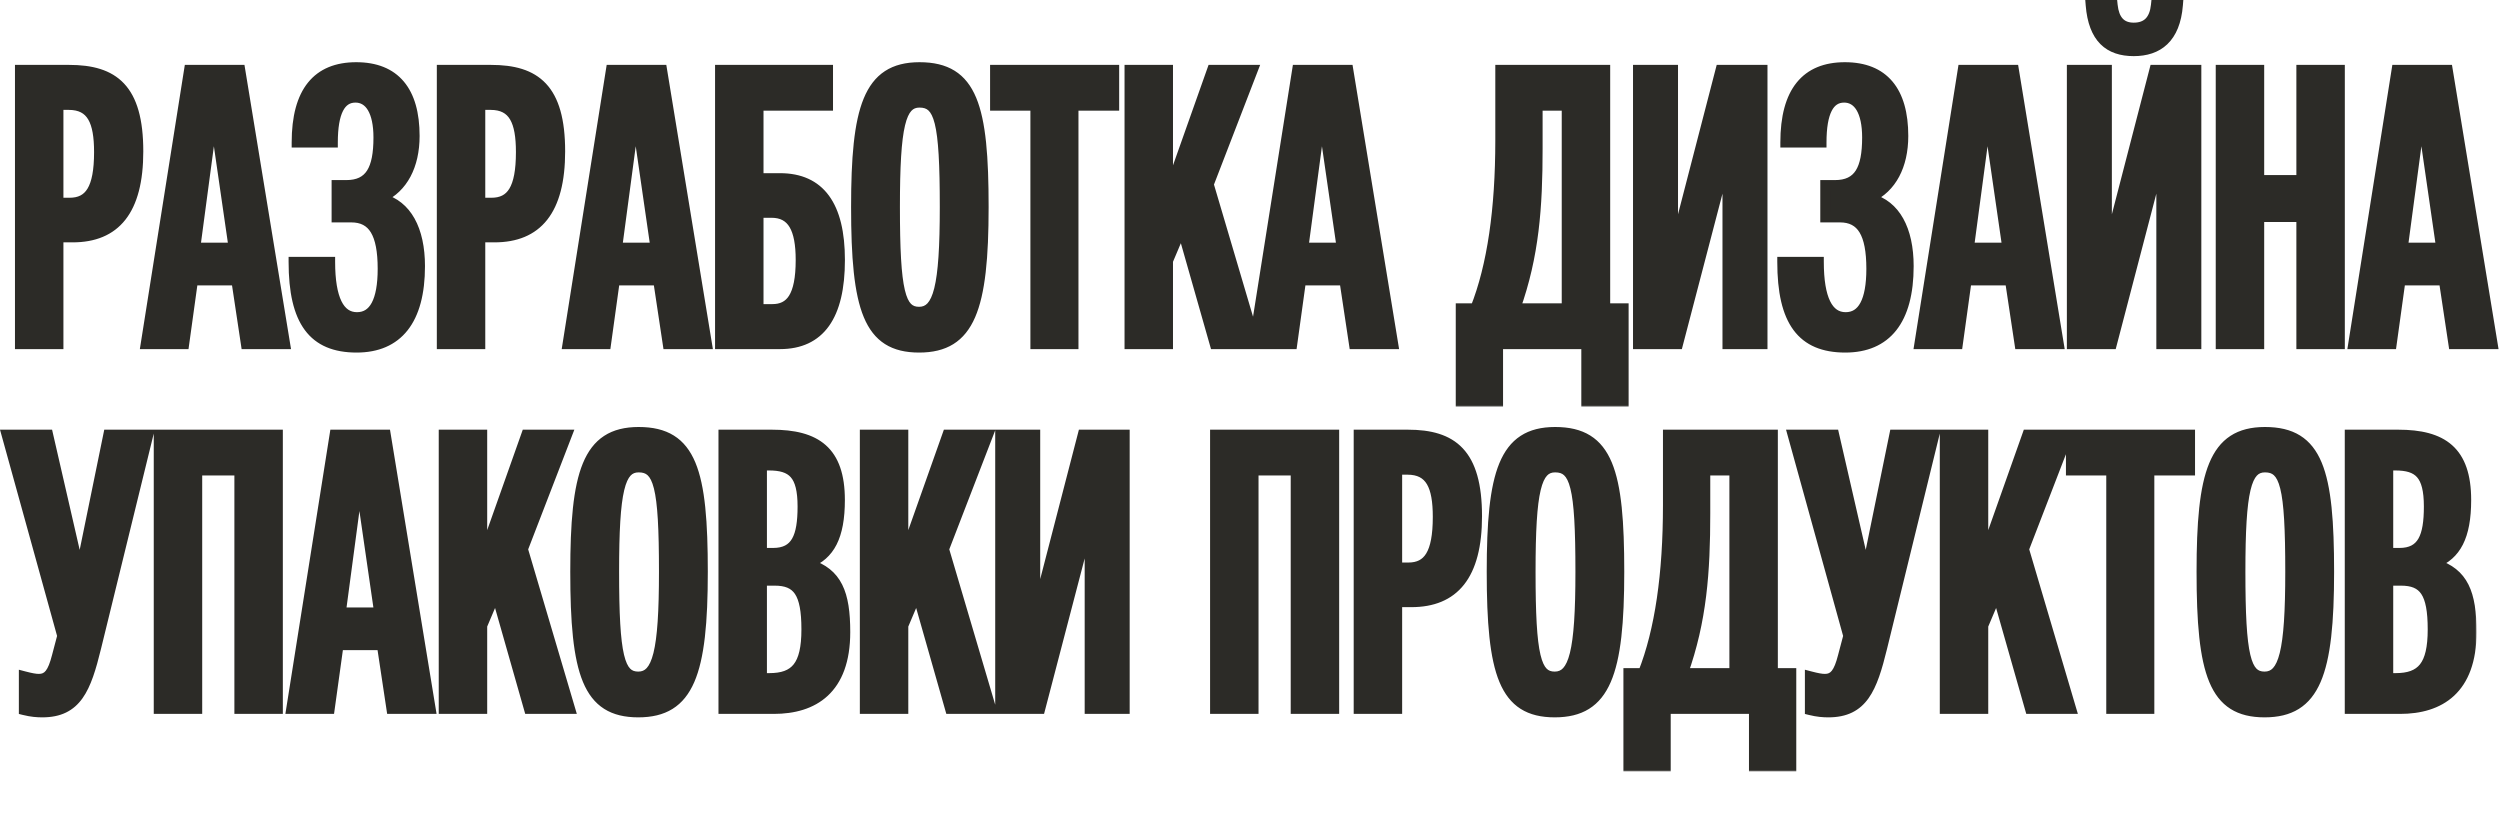 <?xml version="1.0" encoding="UTF-8"?> <svg xmlns="http://www.w3.org/2000/svg" width="838" height="281" viewBox="0 0 838 281" fill="none"><mask id="path-1-outside-1_5_2" maskUnits="userSpaceOnUse" x="4.196" y="-0.664" width="834" height="137" fill="black"><rect fill="white" x="4.196" y="-0.664" width="834" height="137"></rect><path d="M46.345 50.724C46.345 70.674 38.623 79.555 24.336 79.555H19.573V115.336H6.702V23.437H23.177C38.108 23.437 46.345 29.615 46.345 50.724ZM33.217 50.981C33.217 40.684 30.771 35.15 23.049 35.15H19.573V67.971H23.306C29.999 67.971 33.217 63.337 33.217 50.981ZM95.57 115.336H82.442L79.224 93.97H64.68L61.719 115.336H48.848L63.392 23.437H80.511L95.57 115.336ZM78.323 83.03L71.759 37.724H71.501L65.452 83.03H78.323ZM119.403 22.536C132.402 22.536 138.967 30.516 138.967 45.575C138.967 55.615 134.977 62.951 128.026 66.169V66.555C136.264 68.743 140.769 76.852 140.769 89.208C140.769 107.356 133.303 116.495 119.531 116.495C104.987 116.495 98.423 107.742 98.423 87.792H110.65C110.65 100.148 113.739 106.327 119.66 106.327C125.323 106.327 128.284 100.921 128.284 90.109C128.284 78.268 125.066 72.862 117.729 72.862H112.838V62.05H116.056C124.036 62.05 126.868 56.773 126.868 46.09C126.868 37.338 123.907 32.704 119.145 32.704C114.125 32.704 111.551 37.595 111.551 47.763H99.453C99.453 30.645 106.403 22.536 119.403 22.536ZM187.751 50.724C187.751 70.674 180.028 79.555 165.741 79.555H160.979V115.336H148.108V23.437H164.583C179.513 23.437 187.751 29.615 187.751 50.724ZM174.622 50.981C174.622 40.684 172.177 35.15 164.454 35.15H160.979V67.971H164.712C171.405 67.971 174.622 63.337 174.622 50.981ZM236.976 115.336H223.847L220.629 93.97H206.085L203.125 115.336H190.254L204.798 23.437H221.917L236.976 115.336ZM219.728 83.03L213.164 37.724H212.907L206.857 83.03H219.728ZM241.373 23.437H277.541V35.407H254.244V59.733H261.452C274.838 59.733 281.531 68.872 281.531 87.149C281.531 105.94 274.838 115.336 261.452 115.336H241.373V23.437ZM254.244 103.624H258.878C264.927 103.624 268.402 99.505 268.402 87.149C268.402 76.594 265.571 71.317 258.62 71.317H254.244V103.624ZM329.701 69.387C329.701 103.366 325.197 116.495 308.078 116.495C290.96 116.495 286.97 103.366 286.97 69.387C286.97 36.566 290.831 22.536 308.207 22.536C326.098 22.536 329.701 35.922 329.701 69.387ZM316.702 69.387C316.702 40.556 314.9 34.377 308.207 34.377C301.9 34.377 299.969 42.1 299.969 69.387C299.969 97.703 301.771 104.525 308.078 104.525C314.514 104.525 316.702 96.158 316.702 69.387ZM359.817 115.336H347.074V35.407H333.56V23.437H373.46V35.407H359.817V115.336ZM420.976 115.336H407.204L396.135 76.466L391.502 87.406V115.336H378.631V23.437H391.502V64.496H391.759L406.303 23.437H419.947L405.145 61.793L420.976 115.336ZM466.995 115.336H453.867L450.649 93.97H436.105L433.145 115.336H420.273L434.818 23.437H451.936L466.995 115.336ZM449.748 83.03L443.184 37.724H442.927L436.877 83.03H449.748ZM502.911 23.437H538.049V103.366H544.227V134.643H531.742V115.336H502.138V134.643H489.653V103.366H494.544C500.208 89.079 502.911 70.03 502.911 47.12V23.437ZM515.396 35.407V49.823C515.396 69.387 514.237 85.733 507.93 103.366H525.178V35.407H515.396ZM549.072 115.336V23.437H560.784V84.06H561.042L576.744 23.437H590.774V115.336H579.061V52.783H578.804L562.457 115.336H549.072ZM618.407 22.536C631.407 22.536 637.971 30.516 637.971 45.575C637.971 55.615 633.981 62.951 627.031 66.169V66.555C635.268 68.743 639.773 76.852 639.773 89.208C639.773 107.356 632.308 116.495 618.536 116.495C603.992 116.495 597.427 107.742 597.427 87.792H609.655C609.655 100.148 612.744 106.327 618.665 106.327C624.328 106.327 627.288 100.921 627.288 90.109C627.288 78.268 624.071 72.862 616.734 72.862H611.843V62.05H615.061C623.041 62.05 625.872 56.773 625.872 46.09C625.872 37.338 622.912 32.704 618.15 32.704C613.13 32.704 610.556 37.595 610.556 47.763H598.457C598.457 30.645 605.407 22.536 618.407 22.536ZM690.102 115.336H676.974L673.756 93.97H659.211L656.251 115.336H643.38L657.924 23.437H675.043L690.102 115.336ZM672.855 83.03L666.291 37.724H666.033L659.984 83.03H672.855ZM694.499 115.336V23.437H706.212V84.06H706.469L722.172 23.437H736.202V115.336H724.489V52.783H724.231L707.885 115.336H694.499ZM715.222 17.13C706.984 17.13 701.707 12.883 700.806 1.685H708.143C708.657 6.705 710.974 9.279 715.222 9.279C719.727 9.279 722.172 6.705 722.687 1.685H730.023C729.122 12.883 723.33 17.13 715.222 17.13ZM784.3 115.336H771.429V72.733H757.271V115.336H744.4V23.437H757.271V60.377H771.429V23.437H784.3V115.336ZM835.53 115.336H822.401L819.184 93.97H804.639L801.679 115.336H788.808L803.352 23.437H820.471L835.53 115.336ZM818.283 83.03L811.718 37.724H811.461L805.412 83.03H818.283Z"></path></mask><path d="M46.345 50.724C46.345 70.674 38.623 79.555 24.336 79.555H19.573V115.336H6.702V23.437H23.177C38.108 23.437 46.345 29.615 46.345 50.724ZM33.217 50.981C33.217 40.684 30.771 35.15 23.049 35.15H19.573V67.971H23.306C29.999 67.971 33.217 63.337 33.217 50.981ZM95.57 115.336H82.442L79.224 93.97H64.68L61.719 115.336H48.848L63.392 23.437H80.511L95.57 115.336ZM78.323 83.03L71.759 37.724H71.501L65.452 83.03H78.323ZM119.403 22.536C132.402 22.536 138.967 30.516 138.967 45.575C138.967 55.615 134.977 62.951 128.026 66.169V66.555C136.264 68.743 140.769 76.852 140.769 89.208C140.769 107.356 133.303 116.495 119.531 116.495C104.987 116.495 98.423 107.742 98.423 87.792H110.65C110.65 100.148 113.739 106.327 119.66 106.327C125.323 106.327 128.284 100.921 128.284 90.109C128.284 78.268 125.066 72.862 117.729 72.862H112.838V62.05H116.056C124.036 62.05 126.868 56.773 126.868 46.09C126.868 37.338 123.907 32.704 119.145 32.704C114.125 32.704 111.551 37.595 111.551 47.763H99.453C99.453 30.645 106.403 22.536 119.403 22.536ZM187.751 50.724C187.751 70.674 180.028 79.555 165.741 79.555H160.979V115.336H148.108V23.437H164.583C179.513 23.437 187.751 29.615 187.751 50.724ZM174.622 50.981C174.622 40.684 172.177 35.15 164.454 35.15H160.979V67.971H164.712C171.405 67.971 174.622 63.337 174.622 50.981ZM236.976 115.336H223.847L220.629 93.97H206.085L203.125 115.336H190.254L204.798 23.437H221.917L236.976 115.336ZM219.728 83.03L213.164 37.724H212.907L206.857 83.03H219.728ZM241.373 23.437H277.541V35.407H254.244V59.733H261.452C274.838 59.733 281.531 68.872 281.531 87.149C281.531 105.94 274.838 115.336 261.452 115.336H241.373V23.437ZM254.244 103.624H258.878C264.927 103.624 268.402 99.505 268.402 87.149C268.402 76.594 265.571 71.317 258.62 71.317H254.244V103.624ZM329.701 69.387C329.701 103.366 325.197 116.495 308.078 116.495C290.96 116.495 286.97 103.366 286.97 69.387C286.97 36.566 290.831 22.536 308.207 22.536C326.098 22.536 329.701 35.922 329.701 69.387ZM316.702 69.387C316.702 40.556 314.9 34.377 308.207 34.377C301.9 34.377 299.969 42.1 299.969 69.387C299.969 97.703 301.771 104.525 308.078 104.525C314.514 104.525 316.702 96.158 316.702 69.387ZM359.817 115.336H347.074V35.407H333.56V23.437H373.46V35.407H359.817V115.336ZM420.976 115.336H407.204L396.135 76.466L391.502 87.406V115.336H378.631V23.437H391.502V64.496H391.759L406.303 23.437H419.947L405.145 61.793L420.976 115.336ZM466.995 115.336H453.867L450.649 93.97H436.105L433.145 115.336H420.273L434.818 23.437H451.936L466.995 115.336ZM449.748 83.03L443.184 37.724H442.927L436.877 83.03H449.748ZM502.911 23.437H538.049V103.366H544.227V134.643H531.742V115.336H502.138V134.643H489.653V103.366H494.544C500.208 89.079 502.911 70.03 502.911 47.12V23.437ZM515.396 35.407V49.823C515.396 69.387 514.237 85.733 507.93 103.366H525.178V35.407H515.396ZM549.072 115.336V23.437H560.784V84.06H561.042L576.744 23.437H590.774V115.336H579.061V52.783H578.804L562.457 115.336H549.072ZM618.407 22.536C631.407 22.536 637.971 30.516 637.971 45.575C637.971 55.615 633.981 62.951 627.031 66.169V66.555C635.268 68.743 639.773 76.852 639.773 89.208C639.773 107.356 632.308 116.495 618.536 116.495C603.992 116.495 597.427 107.742 597.427 87.792H609.655C609.655 100.148 612.744 106.327 618.665 106.327C624.328 106.327 627.288 100.921 627.288 90.109C627.288 78.268 624.071 72.862 616.734 72.862H611.843V62.05H615.061C623.041 62.05 625.872 56.773 625.872 46.09C625.872 37.338 622.912 32.704 618.15 32.704C613.13 32.704 610.556 37.595 610.556 47.763H598.457C598.457 30.645 605.407 22.536 618.407 22.536ZM690.102 115.336H676.974L673.756 93.97H659.211L656.251 115.336H643.38L657.924 23.437H675.043L690.102 115.336ZM672.855 83.03L666.291 37.724H666.033L659.984 83.03H672.855ZM694.499 115.336V23.437H706.212V84.06H706.469L722.172 23.437H736.202V115.336H724.489V52.783H724.231L707.885 115.336H694.499ZM715.222 17.13C706.984 17.13 701.707 12.883 700.806 1.685H708.143C708.657 6.705 710.974 9.279 715.222 9.279C719.727 9.279 722.172 6.705 722.687 1.685H730.023C729.122 12.883 723.33 17.13 715.222 17.13ZM784.3 115.336H771.429V72.733H757.271V115.336H744.4V23.437H757.271V60.377H771.429V23.437H784.3V115.336ZM835.53 115.336H822.401L819.184 93.97H804.639L801.679 115.336H788.808L803.352 23.437H820.471L835.53 115.336ZM818.283 83.03L811.718 37.724H811.461L805.412 83.03H818.283Z" fill="#2C2B27"></path><path d="M19.573 79.555V77.87H17.889V79.555H19.573ZM19.573 115.336V117.021H21.259V115.336H19.573ZM6.702 115.336H5.018V117.021H6.702V115.336ZM6.702 23.437V21.752H5.018V23.437H6.702ZM19.573 35.15V33.465H17.889V35.15H19.573ZM19.573 67.971H17.889V69.656H19.573V67.971ZM46.345 50.724H44.66C44.66 60.529 42.754 67.291 39.375 71.577C36.058 75.784 31.108 77.87 24.336 77.87V79.555V81.24C31.85 81.24 37.905 78.885 42.021 73.664C46.075 68.522 48.03 60.868 48.03 50.724H46.345ZM24.336 79.555V77.87H19.573V79.555V81.24H24.336V79.555ZM19.573 79.555H17.889V115.336H19.573H21.259V79.555H19.573ZM19.573 115.336V113.651H6.702V115.336V117.021H19.573V115.336ZM6.702 115.336H8.387V23.437H6.702H5.018V115.336H6.702ZM6.702 23.437V25.122H23.177V23.437V21.752H6.702V23.437ZM23.177 23.437V25.122C30.456 25.122 35.675 26.634 39.132 30.318C42.619 34.034 44.66 40.324 44.66 50.724H46.345H48.03C48.03 40.015 45.953 32.661 41.589 28.012C37.194 23.329 30.829 21.752 23.177 21.752V23.437ZM33.217 50.981H34.902C34.902 45.777 34.299 41.429 32.48 38.347C31.547 36.767 30.293 35.518 28.669 34.678C27.059 33.846 25.178 33.465 23.049 33.465V35.15V36.835C24.781 36.835 26.102 37.145 27.122 37.672C28.128 38.192 28.934 38.97 29.578 40.061C30.912 42.321 31.532 45.888 31.532 50.981H33.217ZM23.049 35.15V33.465H19.573V35.15V36.835H23.049V35.15ZM19.573 35.15H17.889V67.971H19.573H21.259V35.15H19.573ZM19.573 67.971V69.656H23.306V67.971V66.286H19.573V67.971ZM23.306 67.971V69.656C25.171 69.656 26.902 69.333 28.438 68.558C29.988 67.775 31.243 66.579 32.212 64.984C34.102 61.87 34.902 57.23 34.902 50.981H33.217H31.532C31.532 57.088 30.723 60.943 29.331 63.235C28.659 64.343 27.855 65.077 26.919 65.55C25.969 66.029 24.788 66.286 23.306 66.286V67.971ZM95.57 115.336V117.021H97.554L97.233 115.064L95.57 115.336ZM82.442 115.336L80.775 115.587L80.991 117.021H82.442V115.336ZM79.224 93.97L80.89 93.719L80.674 92.285H79.224V93.97ZM64.68 93.97V92.285H63.212L63.011 93.739L64.68 93.97ZM61.719 115.336V117.021H63.187L63.388 115.568L61.719 115.336ZM48.848 115.336L47.184 115.073L46.876 117.021H48.848V115.336ZM63.392 23.437V21.752H61.953L61.728 23.174L63.392 23.437ZM80.511 23.437L82.174 23.165L81.942 21.752H80.511V23.437ZM78.323 83.03V84.715H80.269L79.99 82.788L78.323 83.03ZM71.759 37.724L73.426 37.482L73.217 36.039H71.759V37.724ZM71.501 37.724V36.039H70.026L69.831 37.501L71.501 37.724ZM65.452 83.03L63.782 82.807L63.527 84.715H65.452V83.03ZM95.57 115.336V113.651H82.442V115.336V117.021H95.57V115.336ZM82.442 115.336L84.108 115.085L80.89 93.719L79.224 93.97L77.558 94.221L80.775 115.587L82.442 115.336ZM79.224 93.97V92.285H64.68V93.97V95.655H79.224V93.97ZM64.68 93.97L63.011 93.739L60.05 115.105L61.719 115.336L63.388 115.568L66.349 94.202L64.68 93.97ZM61.719 115.336V113.651H48.848V115.336V117.021H61.719V115.336ZM48.848 115.336L50.512 115.6L65.057 23.7L63.392 23.437L61.728 23.174L47.184 115.073L48.848 115.336ZM63.392 23.437V25.122H80.511V23.437V21.752H63.392V23.437ZM80.511 23.437L78.848 23.709L93.907 115.609L95.57 115.336L97.233 115.064L82.174 23.165L80.511 23.437ZM78.323 83.03L79.99 82.788L73.426 37.482L71.759 37.724L70.091 37.965L76.655 83.272L78.323 83.03ZM71.759 37.724V36.039H71.501V37.724V39.409H71.759V37.724ZM71.501 37.724L69.831 37.501L63.782 82.807L65.452 83.03L67.122 83.253L73.171 37.947L71.501 37.724ZM65.452 83.03V84.715H78.323V83.03V81.345H65.452V83.03ZM128.026 66.169L127.318 64.64L126.341 65.092V66.169H128.026ZM128.026 66.555H126.341V67.851L127.594 68.183L128.026 66.555ZM98.423 87.792V86.107H96.738V87.792H98.423ZM110.65 87.792H112.335V86.107H110.65V87.792ZM112.838 72.862H111.153V74.547H112.838V72.862ZM112.838 62.05V60.365H111.153V62.05H112.838ZM111.551 47.763V49.448H113.236V47.763H111.551ZM99.453 47.763H97.768V49.448H99.453V47.763ZM119.403 22.536V24.221C125.544 24.221 129.904 26.091 132.771 29.494C135.681 32.949 137.282 38.254 137.282 45.575H138.967H140.652C140.652 37.837 138.97 31.622 135.348 27.323C131.683 22.971 126.261 20.851 119.403 20.851V22.536ZM138.967 45.575H137.282C137.282 55.178 133.497 61.78 127.318 64.64L128.026 66.169L128.734 67.698C136.457 64.123 140.652 56.052 140.652 45.575H138.967ZM128.026 66.169H126.341V66.555H128.026H129.711V66.169H128.026ZM128.026 66.555L127.594 68.183C134.735 70.081 139.084 77.169 139.084 89.208H140.769H142.453C142.453 76.535 137.792 67.406 128.459 64.927L128.026 66.555ZM140.769 89.208H139.084C139.084 98.091 137.25 104.478 133.991 108.614C130.787 112.68 126.015 114.81 119.531 114.81V116.495V118.18C126.82 118.18 132.666 115.74 136.638 110.7C140.554 105.73 142.453 98.473 142.453 89.208H140.769ZM119.531 116.495V114.81C112.62 114.81 107.929 112.753 104.878 108.624C101.742 104.379 100.108 97.648 100.108 87.792H98.423H96.738C96.738 97.887 98.386 105.507 102.168 110.626C106.035 115.861 111.898 118.18 119.531 118.18V116.495ZM98.423 87.792V89.477H110.65V87.792V86.107H98.423V87.792ZM110.65 87.792H108.965C108.965 94.059 109.74 99 111.422 102.434C112.273 104.173 113.385 105.583 114.799 106.556C116.227 107.539 117.87 108.012 119.66 108.012V106.327V104.642C118.49 104.642 117.526 104.342 116.71 103.78C115.88 103.209 115.109 102.302 114.448 100.952C113.105 98.208 112.335 93.882 112.335 87.792H110.65ZM119.66 106.327V108.012C121.355 108.012 122.921 107.603 124.294 106.739C125.661 105.879 126.747 104.625 127.581 103.068C129.224 100.001 129.969 95.616 129.969 90.109H128.284H126.599C126.599 95.414 125.864 99.137 124.61 101.477C123.996 102.623 123.28 103.396 122.499 103.887C121.725 104.374 120.797 104.642 119.66 104.642V106.327ZM128.284 90.109H129.969C129.969 84.104 129.166 79.407 127.197 76.17C125.127 72.763 121.897 71.177 117.729 71.177V72.862V74.547C120.899 74.547 122.946 75.663 124.318 77.92C125.793 80.346 126.599 84.273 126.599 90.109H128.284ZM117.729 72.862V71.177H112.838V72.862V74.547H117.729V72.862ZM112.838 72.862H114.523V62.05H112.838H111.153V72.862H112.838ZM112.838 62.05V63.735H116.056V62.05V60.365H112.838V62.05ZM116.056 62.05V63.735C120.472 63.735 123.785 62.236 125.872 58.987C127.851 55.907 128.553 51.504 128.553 46.09H126.868H125.183C125.183 51.359 124.469 54.936 123.037 57.166C121.714 59.225 119.62 60.365 116.056 60.365V62.05ZM126.868 46.09H128.553C128.553 41.565 127.794 37.874 126.242 35.256C124.636 32.548 122.184 31.019 119.145 31.019V32.704V34.389C120.869 34.389 122.278 35.177 123.343 36.974C124.461 38.861 125.183 41.863 125.183 46.09H126.868ZM119.145 32.704V31.019C117.604 31.019 116.174 31.399 114.921 32.216C113.676 33.027 112.704 34.205 111.965 35.656C110.512 38.506 109.866 42.592 109.866 47.763H111.551H113.236C113.236 42.766 113.878 39.323 114.967 37.186C115.499 36.142 116.111 35.462 116.761 35.039C117.402 34.621 118.176 34.389 119.145 34.389V32.704ZM111.551 47.763V46.078H99.453V47.763V49.448H111.551V47.763ZM99.453 47.763H101.137C101.137 39.389 102.844 33.53 105.864 29.788C108.828 26.115 113.273 24.221 119.403 24.221V22.536V20.851C112.533 20.851 107.002 23.012 103.241 27.672C99.536 32.264 97.768 39.019 97.768 47.763H99.453ZM160.979 79.555V77.87H159.294V79.555H160.979ZM160.979 115.336V117.021H162.664V115.336H160.979ZM148.108 115.336H146.423V117.021H148.108V115.336ZM148.108 23.437V21.752H146.423V23.437H148.108ZM160.979 35.15V33.465H159.294V35.15H160.979ZM160.979 67.971H159.294V69.656H160.979V67.971ZM187.751 50.724H186.066C186.066 60.529 184.16 67.291 180.781 71.577C177.464 75.784 172.514 77.87 165.741 77.87V79.555V81.24C173.256 81.24 179.311 78.885 183.427 73.664C187.481 68.522 189.436 60.868 189.436 50.724H187.751ZM165.741 79.555V77.87H160.979V79.555V81.24H165.741V79.555ZM160.979 79.555H159.294V115.336H160.979H162.664V79.555H160.979ZM160.979 115.336V113.651H148.108V115.336V117.021H160.979V115.336ZM148.108 115.336H149.793V23.437H148.108H146.423V115.336H148.108ZM148.108 23.437V25.122H164.583V23.437V21.752H148.108V23.437ZM164.583 23.437V25.122C171.862 25.122 177.081 26.634 180.537 30.318C184.025 34.034 186.066 40.324 186.066 50.724H187.751H189.436C189.436 40.015 187.358 32.661 182.995 28.012C178.6 23.329 172.235 21.752 164.583 21.752V23.437ZM174.622 50.981H176.307C176.307 45.777 175.705 41.429 173.885 38.347C172.952 36.767 171.699 35.518 170.075 34.678C168.464 33.846 166.583 33.465 164.454 33.465V35.15V36.835C166.187 36.835 167.507 37.145 168.527 37.672C169.534 38.192 170.34 38.97 170.983 40.061C172.318 42.321 172.938 45.888 172.938 50.981H174.622ZM164.454 35.15V33.465H160.979V35.15V36.835H164.454V35.15ZM160.979 35.15H159.294V67.971H160.979H162.664V35.15H160.979ZM160.979 67.971V69.656H164.712V67.971V66.286H160.979V67.971ZM164.712 67.971V69.656C166.576 69.656 168.308 69.333 169.843 68.558C171.393 67.775 172.649 66.579 173.617 64.984C175.508 61.87 176.307 57.23 176.307 50.981H174.622H172.938C172.938 57.088 172.128 60.943 170.737 63.235C170.064 64.343 169.26 65.077 168.325 65.55C167.374 66.029 166.194 66.286 164.712 66.286V67.971ZM236.976 115.336V117.021H238.959L238.638 115.064L236.976 115.336ZM223.847 115.336L222.181 115.587L222.397 117.021H223.847V115.336ZM220.629 93.97L222.296 93.719L222.08 92.285H220.629V93.97ZM206.085 93.97V92.285H204.618L204.416 93.739L206.085 93.97ZM203.125 115.336V117.021H204.592L204.794 115.568L203.125 115.336ZM190.254 115.336L188.59 115.073L188.281 117.021H190.254V115.336ZM204.798 23.437V21.752H203.359L203.134 23.174L204.798 23.437ZM221.917 23.437L223.579 23.165L223.348 21.752H221.917V23.437ZM219.728 83.03V84.715H221.675L221.396 82.788L219.728 83.03ZM213.164 37.724L214.832 37.482L214.623 36.039H213.164V37.724ZM212.907 37.724V36.039H211.432L211.237 37.501L212.907 37.724ZM206.857 83.03L205.187 82.807L204.933 84.715H206.857V83.03ZM236.976 115.336V113.651H223.847V115.336V117.021H236.976V115.336ZM223.847 115.336L225.513 115.085L222.296 93.719L220.629 93.97L218.963 94.221L222.181 115.587L223.847 115.336ZM220.629 93.97V92.285H206.085V93.97V95.655H220.629V93.97ZM206.085 93.97L204.416 93.739L201.456 115.105L203.125 115.336L204.794 115.568L207.754 94.202L206.085 93.97ZM203.125 115.336V113.651H190.254V115.336V117.021H203.125V115.336ZM190.254 115.336L191.918 115.6L206.462 23.7L204.798 23.437L203.134 23.174L188.59 115.073L190.254 115.336ZM204.798 23.437V25.122H221.917V23.437V21.752H204.798V23.437ZM221.917 23.437L220.254 23.709L235.313 115.609L236.976 115.336L238.638 115.064L223.579 23.165L221.917 23.437ZM219.728 83.03L221.396 82.788L214.832 37.482L213.164 37.724L211.497 37.965L218.061 83.272L219.728 83.03ZM213.164 37.724V36.039H212.907V37.724V39.409H213.164V37.724ZM212.907 37.724L211.237 37.501L205.187 82.807L206.857 83.03L208.527 83.253L214.577 37.947L212.907 37.724ZM206.857 83.03V84.715H219.728V83.03V81.345H206.857V83.03ZM241.373 23.437V21.752H239.688V23.437H241.373ZM277.541 23.437H279.226V21.752H277.541V23.437ZM277.541 35.407V37.092H279.226V35.407H277.541ZM254.244 35.407V33.722H252.559V35.407H254.244ZM254.244 59.733H252.559V61.418H254.244V59.733ZM241.373 115.336H239.688V117.021H241.373V115.336ZM254.244 103.624H252.559V105.309H254.244V103.624ZM254.244 71.317V69.632H252.559V71.317H254.244ZM241.373 23.437V25.122H277.541V23.437V21.752H241.373V23.437ZM277.541 23.437H275.856V35.407H277.541H279.226V23.437H277.541ZM277.541 35.407V33.722H254.244V35.407V37.092H277.541V35.407ZM254.244 35.407H252.559V59.733H254.244H255.929V35.407H254.244ZM254.244 59.733V61.418H261.452V59.733V58.048H254.244V59.733ZM261.452 59.733V61.418C267.718 61.418 272.183 63.529 275.152 67.583C278.192 71.734 279.846 78.166 279.846 87.149H281.531H283.216C283.216 77.854 281.523 70.579 277.87 65.592C274.146 60.507 268.571 58.048 261.452 58.048V59.733ZM281.531 87.149H279.846C279.846 96.395 278.19 103.028 275.139 107.312C272.162 111.49 267.7 113.651 261.452 113.651V115.336V117.021C268.589 117.021 274.167 114.485 277.883 109.267C281.525 104.155 283.216 96.694 283.216 87.149H281.531ZM261.452 115.336V113.651H241.373V115.336V117.021H261.452V115.336ZM241.373 115.336H243.058V23.437H241.373H239.688V115.336H241.373ZM254.244 103.624V105.309H258.878V103.624V101.939H254.244V103.624ZM258.878 103.624V105.309C262.357 105.309 265.339 104.079 267.333 100.919C269.219 97.931 270.087 93.414 270.087 87.149H268.402H266.717C266.717 93.24 265.847 96.96 264.484 99.12C263.228 101.109 261.448 101.939 258.878 101.939V103.624ZM268.402 87.149H270.087C270.087 81.788 269.381 77.451 267.564 74.411C265.647 71.203 262.614 69.632 258.62 69.632V71.317V73.002C261.577 73.002 263.435 74.071 264.671 76.139C266.008 78.376 266.717 81.955 266.717 87.149H268.402ZM258.62 71.317V69.632H254.244V71.317V73.002H258.62V71.317ZM254.244 71.317H252.559V103.624H254.244H255.929V71.317H254.244ZM329.701 69.387H328.017C328.017 86.398 326.873 97.843 323.763 105.013C322.233 108.541 320.263 110.941 317.788 112.482C315.302 114.03 312.147 114.81 308.078 114.81V116.495V118.18C312.569 118.18 316.396 117.318 319.569 115.343C322.753 113.36 325.119 110.355 326.855 106.354C330.277 98.464 331.386 86.355 331.386 69.387H329.701ZM308.078 116.495V114.81C304.008 114.81 300.892 114.03 298.46 112.489C296.039 110.956 294.13 108.564 292.66 105.035C289.67 97.859 288.655 86.41 288.655 69.387H286.97H285.285C285.285 86.343 286.264 98.448 289.549 106.331C291.216 110.332 293.515 113.346 296.656 115.336C299.787 117.319 303.589 118.18 308.078 118.18V116.495ZM286.97 69.387H288.655C288.655 52.947 289.637 41.556 292.63 34.296C294.104 30.72 296.027 28.25 298.478 26.653C300.935 25.052 304.087 24.221 308.207 24.221V22.536V20.851C303.638 20.851 299.792 21.774 296.638 23.829C293.478 25.888 291.178 28.977 289.515 33.011C286.233 40.971 285.285 53.005 285.285 69.387H286.97ZM308.207 22.536V24.221C312.477 24.221 315.717 25.02 318.222 26.581C320.711 28.131 322.64 30.537 324.108 34.06C327.096 41.232 328.017 52.611 328.017 69.387H329.701H331.386C331.386 52.698 330.505 40.651 327.219 32.764C325.549 28.757 323.222 25.725 320.004 23.72C316.801 21.725 312.882 20.851 308.207 20.851V22.536ZM316.702 69.387H318.387C318.387 55.014 317.945 46.047 316.599 40.662C315.922 37.954 314.962 35.911 313.504 34.558C311.986 33.151 310.154 32.693 308.207 32.693V34.377V36.062C309.606 36.062 310.509 36.376 311.212 37.029C311.973 37.735 312.719 39.038 313.33 41.479C314.557 46.39 315.017 54.928 315.017 69.387H316.702ZM308.207 34.377V32.693C306.233 32.693 304.456 33.321 303.024 34.864C301.667 36.326 300.746 38.475 300.084 41.26C298.76 46.822 298.284 55.767 298.284 69.387H299.969H301.654C301.654 55.719 302.144 47.16 303.362 42.04C303.971 39.482 304.716 37.995 305.494 37.157C306.197 36.399 307.027 36.062 308.207 36.062V34.377ZM299.969 69.387H298.284C298.284 83.511 298.727 92.494 300.019 97.962C300.666 100.701 301.575 102.789 302.945 104.193C304.389 105.673 306.16 106.21 308.078 106.21V104.525V102.84C306.842 102.84 306.024 102.524 305.356 101.84C304.615 101.079 303.89 99.693 303.299 97.187C302.112 92.165 301.654 83.579 301.654 69.387H299.969ZM308.078 104.525V106.21C310.111 106.21 311.919 105.523 313.379 103.942C314.768 102.437 315.734 100.236 316.438 97.401C317.846 91.737 318.387 82.758 318.387 69.387H316.702H315.017C315.017 82.787 314.463 91.377 313.168 96.589C312.521 99.192 311.734 100.756 310.902 101.656C310.141 102.481 309.263 102.84 308.078 102.84V104.525ZM359.817 115.336V117.021H361.502V115.336H359.817ZM347.074 115.336H345.389V117.021H347.074V115.336ZM347.074 35.407H348.759V33.722H347.074V35.407ZM333.56 35.407H331.875V37.092H333.56V35.407ZM333.56 23.437V21.752H331.875V23.437H333.56ZM373.46 23.437H375.145V21.752H373.46V23.437ZM373.46 35.407V37.092H375.145V35.407H373.46ZM359.817 35.407V33.722H358.132V35.407H359.817ZM359.817 115.336V113.651H347.074V115.336V117.021H359.817V115.336ZM347.074 115.336H348.759V35.407H347.074H345.389V115.336H347.074ZM347.074 35.407V33.722H333.56V35.407V37.092H347.074V35.407ZM333.56 35.407H335.245V23.437H333.56H331.875V35.407H333.56ZM333.56 23.437V25.122H373.46V23.437V21.752H333.56V23.437ZM373.46 23.437H371.775V35.407H373.46H375.145V23.437H373.46ZM373.46 35.407V33.722H359.817V35.407V37.092H373.46V35.407ZM359.817 35.407H358.132V115.336H359.817H361.502V35.407H359.817ZM420.976 115.336V117.021H423.232L422.592 114.859L420.976 115.336ZM407.204 115.336L405.584 115.798L405.932 117.021H407.204V115.336ZM396.135 76.466L397.756 76.004L396.447 71.409L394.584 75.809L396.135 76.466ZM391.502 87.406L389.95 86.749L389.817 87.064V87.406H391.502ZM391.502 115.336V117.021H393.187V115.336H391.502ZM378.631 115.336H376.946V117.021H378.631V115.336ZM378.631 23.437V21.752H376.946V23.437H378.631ZM391.502 23.437H393.187V21.752H391.502V23.437ZM391.502 64.496H389.817V66.181H391.502V64.496ZM391.759 64.496V66.181H392.95L393.347 65.058L391.759 64.496ZM406.303 23.437V21.752H405.113L404.715 22.874L406.303 23.437ZM419.947 23.437L421.519 24.044L422.403 21.752H419.947V23.437ZM405.145 61.793L403.573 61.186L403.367 61.721L403.529 62.27L405.145 61.793ZM420.976 115.336V113.651H407.204V115.336V117.021H420.976V115.336ZM407.204 115.336L408.825 114.875L397.756 76.004L396.135 76.466L394.515 76.927L405.584 115.798L407.204 115.336ZM396.135 76.466L394.584 75.809L389.95 86.749L391.502 87.406L393.053 88.063L397.687 77.123L396.135 76.466ZM391.502 87.406H389.817V115.336H391.502H393.187V87.406H391.502ZM391.502 115.336V113.651H378.631V115.336V117.021H391.502V115.336ZM378.631 115.336H380.316V23.437H378.631H376.946V115.336H378.631ZM378.631 23.437V25.122H391.502V23.437V21.752H378.631V23.437ZM391.502 23.437H389.817V64.496H391.502H393.187V23.437H391.502ZM391.502 64.496V66.181H391.759V64.496V62.811H391.502V64.496ZM391.759 64.496L393.347 65.058L407.892 24L406.303 23.437L404.715 22.874L390.171 63.933L391.759 64.496ZM406.303 23.437V25.122H419.947V23.437V21.752H406.303V23.437ZM419.947 23.437L418.375 22.83L403.573 61.186L405.145 61.793L406.717 62.399L421.519 24.044L419.947 23.437ZM405.145 61.793L403.529 62.27L419.361 115.814L420.976 115.336L422.592 114.859L406.761 61.315L405.145 61.793ZM466.995 115.336V117.021H468.979L468.658 115.064L466.995 115.336ZM453.867 115.336L452.201 115.587L452.417 117.021H453.867V115.336ZM450.649 93.97L452.315 93.719L452.099 92.285H450.649V93.97ZM436.105 93.97V92.285H434.637L434.436 93.739L436.105 93.97ZM433.145 115.336V117.021H434.612L434.814 115.568L433.145 115.336ZM420.274 115.336L418.609 115.073L418.301 117.021H420.274V115.336ZM434.818 23.437V21.752H433.379L433.154 23.174L434.818 23.437ZM451.936 23.437L453.599 23.165L453.368 21.752H451.936V23.437ZM449.748 83.03V84.715H451.695L451.416 82.788L449.748 83.03ZM443.184 37.724L444.852 37.482L444.642 36.039H443.184V37.724ZM442.927 37.724V36.039H441.452L441.256 37.501L442.927 37.724ZM436.877 83.03L435.207 82.807L434.952 84.715H436.877V83.03ZM466.995 115.336V113.651H453.867V115.336V117.021H466.995V115.336ZM453.867 115.336L455.533 115.085L452.315 93.719L450.649 93.97L448.983 94.221L452.201 115.587L453.867 115.336ZM450.649 93.97V92.285H436.105V93.97V95.655H450.649V93.97ZM436.105 93.97L434.436 93.739L431.476 115.105L433.145 115.336L434.814 115.568L437.774 94.202L436.105 93.97ZM433.145 115.336V113.651H420.274V115.336V117.021H433.145V115.336ZM420.274 115.336L421.938 115.6L436.482 23.7L434.818 23.437L433.154 23.174L418.609 115.073L420.274 115.336ZM434.818 23.437V25.122H451.936V23.437V21.752H434.818V23.437ZM451.936 23.437L450.274 23.709L465.333 115.609L466.995 115.336L468.658 115.064L453.599 23.165L451.936 23.437ZM449.748 83.03L451.416 82.788L444.852 37.482L443.184 37.724L441.516 37.965L448.081 83.272L449.748 83.03ZM443.184 37.724V36.039H442.927V37.724V39.409H443.184V37.724ZM442.927 37.724L441.256 37.501L435.207 82.807L436.877 83.03L438.547 83.253L444.597 37.947L442.927 37.724ZM436.877 83.03V84.715H449.748V83.03V81.345H436.877V83.03ZM502.911 23.437V21.752H501.226V23.437H502.911ZM538.049 23.437H539.734V21.752H538.049V23.437ZM538.049 103.366H536.364V105.051H538.049V103.366ZM544.227 103.366H545.912V101.681H544.227V103.366ZM544.227 134.643V136.328H545.912V134.643H544.227ZM531.742 134.643H530.057V136.328H531.742V134.643ZM531.742 115.336H533.427V113.651H531.742V115.336ZM502.138 115.336V113.651H500.453V115.336H502.138ZM502.138 134.643V136.328H503.823V134.643H502.138ZM489.653 134.643H487.969V136.328H489.653V134.643ZM489.653 103.366V101.681H487.969V103.366H489.653ZM494.544 103.366V105.051H495.689L496.111 103.987L494.544 103.366ZM515.396 35.407V33.722H513.711V35.407H515.396ZM507.93 103.366L506.344 102.799L505.538 105.051H507.93V103.366ZM525.178 103.366V105.051H526.862V103.366H525.178ZM525.178 35.407H526.862V33.722H525.178V35.407ZM502.911 23.437V25.122H538.049V23.437V21.752H502.911V23.437ZM538.049 23.437H536.364V103.366H538.049H539.734V23.437H538.049ZM538.049 103.366V105.051H544.227V103.366V101.681H538.049V103.366ZM544.227 103.366H542.542V134.643H544.227H545.912V103.366H544.227ZM544.227 134.643V132.958H531.742V134.643V136.328H544.227V134.643ZM531.742 134.643H533.427V115.336H531.742H530.057V134.643H531.742ZM531.742 115.336V113.651H502.138V115.336V117.021H531.742V115.336ZM502.138 115.336H500.453V134.643H502.138H503.823V115.336H502.138ZM502.138 134.643V132.958H489.653V134.643V136.328H502.138V134.643ZM489.653 134.643H491.338V103.366H489.653H487.969V134.643H489.653ZM489.653 103.366V105.051H494.544V103.366V101.681H489.653V103.366ZM494.544 103.366L496.111 103.987C501.884 89.422 504.596 70.134 504.596 47.12H502.911H501.226C501.226 69.926 498.531 88.737 492.978 102.745L494.544 103.366ZM502.911 47.12H504.596V23.437H502.911H501.226V47.12H502.911ZM515.396 35.407H513.711V49.823H515.396H517.081V35.407H515.396ZM515.396 49.823H513.711C513.711 69.321 512.553 85.438 506.344 102.799L507.93 103.366L509.517 103.934C515.921 86.028 517.081 69.453 517.081 49.823H515.396ZM507.93 103.366V105.051H525.178V103.366V101.681H507.93V103.366ZM525.178 103.366H526.862V35.407H525.178H523.493V103.366H525.178ZM525.178 35.407V33.722H515.396V35.407V37.092H525.178V35.407ZM549.071 115.336H547.387V117.021H549.071V115.336ZM549.071 23.437V21.752H547.387V23.437H549.071ZM560.784 23.437H562.469V21.752H560.784V23.437ZM560.784 84.06H559.099V85.745H560.784V84.06ZM561.042 84.06V85.745H562.346L562.673 84.482L561.042 84.06ZM576.744 23.437V21.752H575.44L575.113 23.015L576.744 23.437ZM590.774 23.437H592.459V21.752H590.774V23.437ZM590.774 115.336V117.021H592.459V115.336H590.774ZM579.061 115.336H577.376V117.021H579.061V115.336ZM579.061 52.783H580.746V51.098H579.061V52.783ZM578.804 52.783V51.098H577.502L577.173 52.357L578.804 52.783ZM562.457 115.336V117.021H563.759L564.088 115.762L562.457 115.336ZM549.071 115.336H550.756V23.437H549.071H547.387V115.336H549.071ZM549.071 23.437V25.122H560.784V23.437V21.752H549.071V23.437ZM560.784 23.437H559.099V84.06H560.784H562.469V23.437H560.784ZM560.784 84.06V85.745H561.042V84.06V82.375H560.784V84.06ZM561.042 84.06L562.673 84.482L578.375 23.86L576.744 23.437L575.113 23.015L559.41 83.637L561.042 84.06ZM576.744 23.437V25.122H590.774V23.437V21.752H576.744V23.437ZM590.774 23.437H589.089V115.336H590.774H592.459V23.437H590.774ZM590.774 115.336V113.651H579.061V115.336V117.021H590.774V115.336ZM579.061 115.336H580.746V52.783H579.061H577.376V115.336H579.061ZM579.061 52.783V51.098H578.804V52.783V54.468H579.061V52.783ZM578.804 52.783L577.173 52.357L560.827 114.91L562.457 115.336L564.088 115.762L580.434 53.209L578.804 52.783ZM562.457 115.336V113.651H549.071V115.336V117.021H562.457V115.336ZM627.031 66.169L626.323 64.64L625.346 65.092V66.169H627.031ZM627.031 66.555H625.346V67.851L626.598 68.183L627.031 66.555ZM597.427 87.792V86.107H595.743V87.792H597.427ZM609.655 87.792H611.34V86.107H609.655V87.792ZM611.843 72.862H610.158V74.547H611.843V72.862ZM611.843 62.05V60.365H610.158V62.05H611.843ZM610.556 47.763V49.448H612.241V47.763H610.556ZM598.457 47.763H596.772V49.448H598.457V47.763ZM618.407 22.536V24.221C624.548 24.221 628.909 26.091 631.775 29.494C634.686 32.949 636.286 38.254 636.286 45.575H637.971H639.656C639.656 37.837 637.974 31.622 634.353 27.323C630.687 22.971 625.266 20.851 618.407 20.851V22.536ZM637.971 45.575H636.286C636.286 55.178 632.501 61.78 626.323 64.64L627.031 66.169L627.739 67.698C635.461 64.123 639.656 56.052 639.656 45.575H637.971ZM627.031 66.169H625.346V66.555H627.031H628.716V66.169H627.031ZM627.031 66.555L626.598 68.183C633.74 70.081 638.088 77.169 638.088 89.208H639.773H641.458C641.458 76.535 636.797 67.406 627.463 64.927L627.031 66.555ZM639.773 89.208H638.088C638.088 98.091 636.255 104.478 632.996 108.614C629.792 112.68 625.019 114.81 618.536 114.81V116.495V118.18C625.825 118.18 631.671 115.74 635.643 110.7C639.559 105.73 641.458 98.473 641.458 89.208H639.773ZM618.536 116.495V114.81C611.625 114.81 606.933 112.753 603.883 108.624C600.747 104.379 599.112 97.648 599.112 87.792H597.427H595.743C595.743 97.887 597.39 105.507 601.172 110.626C605.04 115.861 610.903 118.18 618.536 118.18V116.495ZM597.427 87.792V89.477H609.655V87.792V86.107H597.427V87.792ZM609.655 87.792H607.97C607.97 94.059 608.745 99 610.426 102.434C611.277 104.173 612.389 105.583 613.804 106.556C615.232 107.539 616.875 108.012 618.665 108.012V106.327V104.642C617.494 104.642 616.531 104.342 615.714 103.78C614.885 103.209 614.114 102.302 613.453 100.952C612.109 98.208 611.34 93.882 611.34 87.792H609.655ZM618.665 106.327V108.012C620.36 108.012 621.925 107.603 623.299 106.739C624.666 105.879 625.751 104.625 626.585 103.068C628.228 100.001 628.973 95.616 628.973 90.109H627.288H625.603C625.603 95.414 624.868 99.137 623.615 101.477C623.001 102.623 622.285 103.396 621.504 103.887C620.73 104.374 619.801 104.642 618.665 104.642V106.327ZM627.288 90.109H628.973C628.973 84.104 628.17 79.407 626.202 76.17C624.131 72.763 620.901 71.177 616.734 71.177V72.862V74.547C619.903 74.547 621.95 75.663 623.323 77.92C624.797 80.346 625.603 84.273 625.603 90.109H627.288ZM616.734 72.862V71.177H611.843V72.862V74.547H616.734V72.862ZM611.843 72.862H613.528V62.05H611.843H610.158V72.862H611.843ZM611.843 62.05V63.735H615.061V62.05V60.365H611.843V62.05ZM615.061 62.05V63.735C619.477 63.735 622.789 62.236 624.877 58.987C626.855 55.907 627.557 51.504 627.557 46.09H625.872H624.188C624.188 51.359 623.474 54.936 622.042 57.166C620.718 59.225 618.625 60.365 615.061 60.365V62.05ZM625.872 46.09H627.557C627.557 41.565 626.799 37.874 625.246 35.256C623.641 32.548 621.189 31.019 618.15 31.019V32.704V34.389C619.873 34.389 621.282 35.177 622.348 36.974C623.466 38.861 624.188 41.863 624.188 46.09H625.872ZM618.15 32.704V31.019C616.609 31.019 615.179 31.399 613.926 32.216C612.681 33.027 611.708 34.205 610.969 35.656C609.516 38.506 608.871 42.592 608.871 47.763H610.556H612.241C612.241 42.766 612.883 39.323 613.972 37.186C614.504 36.142 615.116 35.462 615.766 35.039C616.407 34.621 617.181 34.389 618.15 34.389V32.704ZM610.556 47.763V46.078H598.457V47.763V49.448H610.556V47.763ZM598.457 47.763H600.142C600.142 39.389 601.849 33.53 604.869 29.788C607.833 26.115 612.277 24.221 618.407 24.221V22.536V20.851C611.537 20.851 606.007 23.012 602.246 27.672C598.54 32.264 596.772 39.019 596.772 47.763H598.457ZM690.102 115.336V117.021H692.086L691.765 115.064L690.102 115.336ZM676.974 115.336L675.307 115.587L675.523 117.021H676.974V115.336ZM673.756 93.97L675.422 93.719L675.206 92.285H673.756V93.97ZM659.211 93.97V92.285H657.744L657.542 93.739L659.211 93.97ZM656.251 115.336V117.021H657.719L657.92 115.568L656.251 115.336ZM643.38 115.336L641.716 115.073L641.408 117.021H643.38V115.336ZM657.924 23.437V21.752H656.485L656.26 23.174L657.924 23.437ZM675.043 23.437L676.706 23.165L676.474 21.752H675.043V23.437ZM672.855 83.03V84.715H674.801L674.522 82.788L672.855 83.03ZM666.291 37.724L667.958 37.482L667.749 36.039H666.291V37.724ZM666.033 37.724V36.039H664.558L664.363 37.501L666.033 37.724ZM659.984 83.03L658.314 82.807L658.059 84.715H659.984V83.03ZM690.102 115.336V113.651H676.974V115.336V117.021H690.102V115.336ZM676.974 115.336L678.64 115.085L675.422 93.719L673.756 93.97L672.09 94.221L675.307 115.587L676.974 115.336ZM673.756 93.97V92.285H659.211V93.97V95.655H673.756V93.97ZM659.211 93.97L657.542 93.739L654.582 115.105L656.251 115.336L657.92 115.568L660.881 94.202L659.211 93.97ZM656.251 115.336V113.651H643.38V115.336V117.021H656.251V115.336ZM643.38 115.336L645.044 115.6L659.589 23.7L657.924 23.437L656.26 23.174L641.716 115.073L643.38 115.336ZM657.924 23.437V25.122H675.043V23.437V21.752H657.924V23.437ZM675.043 23.437L673.38 23.709L688.439 115.609L690.102 115.336L691.765 115.064L676.706 23.165L675.043 23.437ZM672.855 83.03L674.522 82.788L667.958 37.482L666.291 37.724L664.623 37.965L671.187 83.272L672.855 83.03ZM666.291 37.724V36.039H666.033V37.724V39.409H666.291V37.724ZM666.033 37.724L664.363 37.501L658.314 82.807L659.984 83.03L661.654 83.253L667.703 37.947L666.033 37.724ZM659.984 83.03V84.715H672.855V83.03V81.345H659.984V83.03ZM694.499 115.336H692.814V117.021H694.499V115.336ZM694.499 23.437V21.752H692.814V23.437H694.499ZM706.212 23.437H707.897V21.752H706.212V23.437ZM706.212 84.06H704.527V85.745H706.212V84.06ZM706.469 84.06V85.745H707.774L708.1 84.482L706.469 84.06ZM722.172 23.437V21.752H720.868L720.541 23.015L722.172 23.437ZM736.201 23.437H737.886V21.752H736.201V23.437ZM736.201 115.336V117.021H737.886V115.336H736.201ZM724.489 115.336H722.804V117.021H724.489V115.336ZM724.489 52.783H726.174V51.098H724.489V52.783ZM724.231 52.783V51.098H722.93L722.601 52.357L724.231 52.783ZM707.885 115.336V117.021H709.186L709.515 115.762L707.885 115.336ZM700.806 1.685V-1.4782e-05H698.98L699.127 1.82L700.806 1.685ZM708.143 1.685L709.819 1.513L709.664 -1.4782e-05H708.143V1.685ZM722.687 1.685V-1.4782e-05H721.166L721.011 1.513L722.687 1.685ZM730.023 1.685L731.703 1.82L731.849 -1.4782e-05H730.023V1.685ZM694.499 115.336H696.184V23.437H694.499H692.814V115.336H694.499ZM694.499 23.437V25.122H706.212V23.437V21.752H694.499V23.437ZM706.212 23.437H704.527V84.06H706.212H707.897V23.437H706.212ZM706.212 84.06V85.745H706.469V84.06V82.375H706.212V84.06ZM706.469 84.06L708.1 84.482L723.803 23.86L722.172 23.437L720.541 23.015L704.838 83.637L706.469 84.06ZM722.172 23.437V25.122H736.201V23.437V21.752H722.172V23.437ZM736.201 23.437H734.517V115.336H736.201H737.886V23.437H736.201ZM736.201 115.336V113.651H724.489V115.336V117.021H736.201V115.336ZM724.489 115.336H726.174V52.783H724.489H722.804V115.336H724.489ZM724.489 52.783V51.098H724.231V52.783V54.468H724.489V52.783ZM724.231 52.783L722.601 52.357L706.255 114.91L707.885 115.336L709.515 115.762L725.862 53.209L724.231 52.783ZM707.885 115.336V113.651H694.499V115.336V117.021H707.885V115.336ZM715.222 17.13V15.445C711.389 15.445 708.502 14.463 706.454 12.415C704.382 10.343 702.919 6.931 702.486 1.55L700.806 1.685L699.127 1.82C699.595 7.636 701.22 11.947 704.071 14.798C706.947 17.674 710.817 18.815 715.222 18.815V17.13ZM700.806 1.685V3.37H708.143V1.685V-1.4782e-05H700.806V1.685ZM708.143 1.685L706.466 1.857C706.744 4.563 707.529 6.867 709.045 8.508C710.604 10.195 712.735 10.964 715.222 10.964V9.279V7.594C713.461 7.594 712.309 7.075 711.52 6.221C710.687 5.319 710.056 3.827 709.819 1.513L708.143 1.685ZM715.222 9.279V10.964C717.807 10.964 720.025 10.214 721.657 8.54C723.257 6.899 724.084 4.582 724.363 1.857L722.687 1.685L721.011 1.513C720.775 3.808 720.122 5.287 719.244 6.188C718.398 7.056 717.141 7.594 715.222 7.594V9.279ZM722.687 1.685V3.37H730.023V1.685V-1.4782e-05H722.687V1.685ZM730.023 1.685L728.344 1.55C727.914 6.893 726.34 10.305 724.161 12.389C721.991 14.464 718.987 15.445 715.222 15.445V17.13V18.815C719.565 18.815 723.511 17.673 726.49 14.825C729.459 11.985 731.232 7.675 731.703 1.82L730.023 1.685ZM784.3 115.336V117.021H785.985V115.336H784.3ZM771.429 115.336H769.744V117.021H771.429V115.336ZM771.429 72.733H773.114V71.048H771.429V72.733ZM757.271 72.733V71.048H755.586V72.733H757.271ZM757.271 115.336V117.021H758.956V115.336H757.271ZM744.4 115.336H742.715V117.021H744.4V115.336ZM744.4 23.437V21.752H742.715V23.437H744.4ZM757.271 23.437H758.956V21.752H757.271V23.437ZM757.271 60.377H755.586V62.062H757.271V60.377ZM771.429 60.377V62.062H773.114V60.377H771.429ZM771.429 23.437V21.752H769.744V23.437H771.429ZM784.3 23.437H785.985V21.752H784.3V23.437ZM784.3 115.336V113.651H771.429V115.336V117.021H784.3V115.336ZM771.429 115.336H773.114V72.733H771.429H769.744V115.336H771.429ZM771.429 72.733V71.048H757.271V72.733V74.418H771.429V72.733ZM757.271 72.733H755.586V115.336H757.271H758.956V72.733H757.271ZM757.271 115.336V113.651H744.4V115.336V117.021H757.271V115.336ZM744.4 115.336H746.085V23.437H744.4H742.715V115.336H744.4ZM744.4 23.437V25.122H757.271V23.437V21.752H744.4V23.437ZM757.271 23.437H755.586V60.377H757.271H758.956V23.437H757.271ZM757.271 60.377V62.062H771.429V60.377V58.692H757.271V60.377ZM771.429 60.377H773.114V23.437H771.429H769.744V60.377H771.429ZM771.429 23.437V25.122H784.3V23.437V21.752H771.429V23.437ZM784.3 23.437H782.615V115.336H784.3H785.985V23.437H784.3ZM835.53 115.336V117.021H837.513L837.193 115.064L835.53 115.336ZM822.401 115.336L820.735 115.587L820.951 117.021H822.401V115.336ZM819.184 93.97L820.85 93.719L820.634 92.285H819.184V93.97ZM804.639 93.97V92.285H803.172L802.97 93.739L804.639 93.97ZM801.679 115.336V117.021H803.146L803.348 115.568L801.679 115.336ZM788.808 115.336L787.144 115.073L786.835 117.021H788.808V115.336ZM803.352 23.437V21.752H801.913L801.688 23.174L803.352 23.437ZM820.471 23.437L822.133 23.165L821.902 21.752H820.471V23.437ZM818.283 83.03V84.715H820.229L819.95 82.788L818.283 83.03ZM811.718 37.724L813.386 37.482L813.177 36.039H811.718V37.724ZM811.461 37.724V36.039H809.986L809.791 37.501L811.461 37.724ZM805.412 83.03L803.741 82.807L803.487 84.715H805.412V83.03ZM835.53 115.336V113.651H822.401V115.336V117.021H835.53V115.336ZM822.401 115.336L824.067 115.085L820.85 93.719L819.184 93.97L817.517 94.221L820.735 115.587L822.401 115.336ZM819.184 93.97V92.285H804.639V93.97V95.655H819.184V93.97ZM804.639 93.97L802.97 93.739L800.01 115.105L801.679 115.336L803.348 115.568L806.308 94.202L804.639 93.97ZM801.679 115.336V113.651H788.808V115.336V117.021H801.679V115.336ZM788.808 115.336L790.472 115.6L805.016 23.7L803.352 23.437L801.688 23.174L787.144 115.073L788.808 115.336ZM803.352 23.437V25.122H820.471V23.437V21.752H803.352V23.437ZM820.471 23.437L818.808 23.709L833.867 115.609L835.53 115.336L837.193 115.064L822.133 23.165L820.471 23.437ZM818.283 83.03L819.95 82.788L813.386 37.482L811.718 37.724L810.051 37.965L816.615 83.272L818.283 83.03ZM811.718 37.724V36.039H811.461V37.724V39.409H811.718V37.724ZM811.461 37.724L809.791 37.501L803.741 82.807L805.412 83.03L807.082 83.253L813.131 37.947L811.461 37.724ZM805.412 83.03V84.715H818.283V83.03V81.345H805.412V83.03Z" fill="#2C2B27" mask="url(#path-1-outside-1_5_2)"></path><mask id="path-3-outside-2_5_2" maskUnits="userSpaceOnUse" x="-0.804" y="142.615" width="831" height="116" fill="black"><rect fill="white" x="-0.804" y="142.615" width="831" height="116"></rect><path d="M2.215 145.715H16.115L26.669 191.665H26.927L36.323 145.715H49.709L32.204 217.15C28.858 230.793 25.768 238.773 14.185 238.773C12.511 238.773 10.581 238.644 8.006 238.001V226.674C10.452 227.318 11.868 227.575 13.026 227.575C16.115 227.575 17.66 225.516 19.076 219.981L20.878 213.16L2.215 145.715ZM93.123 237.615H80.252V157.685H66.094V237.615H53.223V145.715H93.123V237.615ZM144.353 237.615H131.225L128.007 216.249H113.463L110.502 237.615H97.631L112.176 145.715H129.294L144.353 237.615ZM127.106 205.308L120.542 160.002H120.284L114.235 205.308H127.106ZM191.096 237.615H177.324L166.255 198.744L161.621 209.684V237.615H148.75V145.715H161.621V186.774H161.879L176.423 145.715H190.067L175.265 184.071L191.096 237.615ZM235.571 191.665C235.571 225.644 231.066 238.773 213.947 238.773C196.829 238.773 192.839 225.644 192.839 191.665C192.839 158.844 196.7 144.814 214.076 144.814C231.967 144.814 235.571 158.2 235.571 191.665ZM222.571 191.665C222.571 162.834 220.769 156.656 214.076 156.656C207.769 156.656 205.839 164.378 205.839 191.665C205.839 219.981 207.641 226.803 213.947 226.803C220.383 226.803 222.571 218.437 222.571 191.665ZM283.319 211.872C283.319 231.179 272.636 237.615 259.379 237.615H242.518V145.715H258.736C273.537 145.715 281.517 151.121 281.517 167.596C281.517 179.952 278.042 186.002 271.22 188.705V189.091C280.616 192.051 283.319 198.873 283.319 211.872ZM269.032 169.784C269.032 158.972 265.557 156.012 257.706 156.012H255.389V185.358H259.122C266.844 185.358 269.032 179.952 269.032 169.784ZM270.32 210.971C270.32 198.615 267.359 194.625 259.637 194.625H255.389V227.318H257.835C266.587 227.318 270.32 223.199 270.32 210.971ZM332.25 237.615H318.478L307.409 198.744L302.776 209.684V237.615H289.905V145.715H302.776V186.774H303.033L317.577 145.715H331.221L316.419 184.071L332.25 237.615ZM335.28 237.615V145.715H346.993V206.338H347.25L362.953 145.715H376.982V237.615H365.27V175.061H365.012L348.666 237.615H335.28ZM447.203 237.615H434.332V157.685H420.174V237.615H407.303V145.715H447.203V237.615ZM495.086 173.002C495.086 192.952 487.364 201.833 473.077 201.833H468.315V237.615H455.443V145.715H471.918C486.849 145.715 495.086 151.893 495.086 173.002ZM481.958 173.259C481.958 162.962 479.512 157.428 471.79 157.428H468.315V190.249H472.047C478.74 190.249 481.958 185.615 481.958 173.259ZM542.766 191.665C542.766 225.644 538.262 238.773 521.143 238.773C504.025 238.773 500.035 225.644 500.035 191.665C500.035 158.844 503.896 144.814 521.272 144.814C539.163 144.814 542.766 158.2 542.766 191.665ZM529.767 191.665C529.767 162.834 527.965 156.656 521.272 156.656C514.965 156.656 513.034 164.378 513.034 191.665C513.034 219.981 514.836 226.803 521.143 226.803C527.579 226.803 529.767 218.437 529.767 191.665ZM559.11 145.715H594.248V225.644H600.426V256.921H587.941V237.615H558.337V256.921H545.853V225.644H550.744C556.407 211.358 559.11 192.308 559.11 169.398V145.715ZM571.595 157.685V172.101C571.595 191.665 570.436 208.011 564.129 225.644H581.377V157.685H571.595ZM600.894 145.715H614.795L625.349 191.665H625.607L635.003 145.715H648.389L630.884 217.15C627.537 230.793 624.448 238.773 612.864 238.773C611.191 238.773 609.261 238.644 606.686 238.001V226.674C609.132 227.318 610.548 227.575 611.706 227.575C614.795 227.575 616.34 225.516 617.755 219.981L619.557 213.16L600.894 145.715ZM694.249 237.615H680.477L669.408 198.744L664.774 209.684V237.615H651.903V145.715H664.774V186.774H665.031L679.576 145.715H693.219L678.417 184.071L694.249 237.615ZM720.446 237.615H707.704V157.685H694.189V145.715H734.09V157.685H720.446V237.615ZM780.705 191.665C780.705 225.644 776.2 238.773 759.082 238.773C741.963 238.773 737.973 225.644 737.973 191.665C737.973 158.844 741.834 144.814 759.21 144.814C777.101 144.814 780.705 158.2 780.705 191.665ZM767.705 191.665C767.705 162.834 765.903 156.656 759.21 156.656C752.903 156.656 750.973 164.378 750.973 191.665C750.973 219.981 752.775 226.803 759.082 226.803C765.517 226.803 767.705 218.437 767.705 191.665ZM828.454 211.872C828.454 231.179 817.771 237.615 804.513 237.615H787.652V145.715H803.87C818.672 145.715 826.652 151.121 826.652 167.596C826.652 179.952 823.176 186.002 816.355 188.705V189.091C825.751 192.051 828.454 198.873 828.454 211.872ZM814.167 169.784C814.167 158.972 810.691 156.012 802.84 156.012H800.523V185.358H804.256C811.979 185.358 814.167 179.952 814.167 169.784ZM815.454 210.971C815.454 198.615 812.493 194.625 804.771 194.625H800.523V227.318H802.969C811.721 227.318 815.454 223.199 815.454 210.971Z"></path></mask><path d="M2.215 145.715H16.115L26.669 191.665H26.927L36.323 145.715H49.709L32.204 217.15C28.858 230.793 25.768 238.773 14.185 238.773C12.511 238.773 10.581 238.644 8.006 238.001V226.674C10.452 227.318 11.868 227.575 13.026 227.575C16.115 227.575 17.66 225.516 19.076 219.981L20.878 213.16L2.215 145.715ZM93.123 237.615H80.252V157.685H66.094V237.615H53.223V145.715H93.123V237.615ZM144.353 237.615H131.225L128.007 216.249H113.463L110.502 237.615H97.631L112.176 145.715H129.294L144.353 237.615ZM127.106 205.308L120.542 160.002H120.284L114.235 205.308H127.106ZM191.096 237.615H177.324L166.255 198.744L161.621 209.684V237.615H148.75V145.715H161.621V186.774H161.879L176.423 145.715H190.067L175.265 184.071L191.096 237.615ZM235.571 191.665C235.571 225.644 231.066 238.773 213.947 238.773C196.829 238.773 192.839 225.644 192.839 191.665C192.839 158.844 196.7 144.814 214.076 144.814C231.967 144.814 235.571 158.2 235.571 191.665ZM222.571 191.665C222.571 162.834 220.769 156.656 214.076 156.656C207.769 156.656 205.839 164.378 205.839 191.665C205.839 219.981 207.641 226.803 213.947 226.803C220.383 226.803 222.571 218.437 222.571 191.665ZM283.319 211.872C283.319 231.179 272.636 237.615 259.379 237.615H242.518V145.715H258.736C273.537 145.715 281.517 151.121 281.517 167.596C281.517 179.952 278.042 186.002 271.22 188.705V189.091C280.616 192.051 283.319 198.873 283.319 211.872ZM269.032 169.784C269.032 158.972 265.557 156.012 257.706 156.012H255.389V185.358H259.122C266.844 185.358 269.032 179.952 269.032 169.784ZM270.32 210.971C270.32 198.615 267.359 194.625 259.637 194.625H255.389V227.318H257.835C266.587 227.318 270.32 223.199 270.32 210.971ZM332.25 237.615H318.478L307.409 198.744L302.776 209.684V237.615H289.905V145.715H302.776V186.774H303.033L317.577 145.715H331.221L316.419 184.071L332.25 237.615ZM335.28 237.615V145.715H346.993V206.338H347.25L362.953 145.715H376.982V237.615H365.27V175.061H365.012L348.666 237.615H335.28ZM447.203 237.615H434.332V157.685H420.174V237.615H407.303V145.715H447.203V237.615ZM495.086 173.002C495.086 192.952 487.364 201.833 473.077 201.833H468.315V237.615H455.443V145.715H471.918C486.849 145.715 495.086 151.893 495.086 173.002ZM481.958 173.259C481.958 162.962 479.512 157.428 471.79 157.428H468.315V190.249H472.047C478.74 190.249 481.958 185.615 481.958 173.259ZM542.766 191.665C542.766 225.644 538.262 238.773 521.143 238.773C504.025 238.773 500.035 225.644 500.035 191.665C500.035 158.844 503.896 144.814 521.272 144.814C539.163 144.814 542.766 158.2 542.766 191.665ZM529.767 191.665C529.767 162.834 527.965 156.656 521.272 156.656C514.965 156.656 513.034 164.378 513.034 191.665C513.034 219.981 514.836 226.803 521.143 226.803C527.579 226.803 529.767 218.437 529.767 191.665ZM559.11 145.715H594.248V225.644H600.426V256.921H587.941V237.615H558.337V256.921H545.853V225.644H550.744C556.407 211.358 559.11 192.308 559.11 169.398V145.715ZM571.595 157.685V172.101C571.595 191.665 570.436 208.011 564.129 225.644H581.377V157.685H571.595ZM600.894 145.715H614.795L625.349 191.665H625.607L635.003 145.715H648.389L630.884 217.15C627.537 230.793 624.448 238.773 612.864 238.773C611.191 238.773 609.261 238.644 606.686 238.001V226.674C609.132 227.318 610.548 227.575 611.706 227.575C614.795 227.575 616.34 225.516 617.755 219.981L619.557 213.16L600.894 145.715ZM694.249 237.615H680.477L669.408 198.744L664.774 209.684V237.615H651.903V145.715H664.774V186.774H665.031L679.576 145.715H693.219L678.417 184.071L694.249 237.615ZM720.446 237.615H707.704V157.685H694.189V145.715H734.09V157.685H720.446V237.615ZM780.705 191.665C780.705 225.644 776.2 238.773 759.082 238.773C741.963 238.773 737.973 225.644 737.973 191.665C737.973 158.844 741.834 144.814 759.21 144.814C777.101 144.814 780.705 158.2 780.705 191.665ZM767.705 191.665C767.705 162.834 765.903 156.656 759.21 156.656C752.903 156.656 750.973 164.378 750.973 191.665C750.973 219.981 752.775 226.803 759.082 226.803C765.517 226.803 767.705 218.437 767.705 191.665ZM828.454 211.872C828.454 231.179 817.771 237.615 804.513 237.615H787.652V145.715H803.87C818.672 145.715 826.652 151.121 826.652 167.596C826.652 179.952 823.176 186.002 816.355 188.705V189.091C825.751 192.051 828.454 198.873 828.454 211.872ZM814.167 169.784C814.167 158.972 810.691 156.012 802.84 156.012H800.523V185.358H804.256C811.979 185.358 814.167 179.952 814.167 169.784ZM815.454 210.971C815.454 198.615 812.493 194.625 804.771 194.625H800.523V227.318H802.969C811.721 227.318 815.454 223.199 815.454 210.971Z" fill="#2C2B27"></path><path d="M2.215 145.715V144.03H3.33786e-06L0.591 146.165L2.215 145.715ZM16.115 145.715L17.757 145.338L17.457 144.03H16.115V145.715ZM26.669 191.665L25.027 192.042L25.328 193.35H26.669V191.665ZM26.927 191.665V193.35H28.302L28.578 192.002L26.927 191.665ZM36.323 145.715V144.03H34.947L34.672 145.378L36.323 145.715ZM49.709 145.715L51.345 146.116L51.856 144.03H49.709V145.715ZM32.204 217.15L33.84 217.551L33.841 217.551L32.204 217.15ZM8.006 238.001H6.322V239.316L7.598 239.635L8.006 238.001ZM8.006 226.674L8.435 225.045L6.322 224.488V226.674H8.006ZM19.076 219.981L17.447 219.551L17.443 219.564L19.076 219.981ZM20.878 213.16L22.507 213.59L22.623 213.149L22.501 212.71L20.878 213.16ZM2.215 145.715V147.4H16.115V145.715V144.03H2.215V145.715ZM16.115 145.715L14.473 146.092L25.027 192.042L26.669 191.665L28.312 191.288L17.757 145.338L16.115 145.715ZM26.669 191.665V193.35H26.927V191.665V189.98H26.669V191.665ZM26.927 191.665L28.578 192.002L37.974 146.053L36.323 145.715L34.672 145.378L25.276 191.327L26.927 191.665ZM36.323 145.715V147.4H49.709V145.715V144.03H36.323V145.715ZM49.709 145.715L48.072 145.314L30.567 216.749L32.204 217.15L33.841 217.551L51.345 146.116L49.709 145.715ZM32.204 217.15L30.568 216.748C28.884 223.611 27.334 228.701 24.912 232.099C23.73 233.756 22.36 234.978 20.678 235.798C18.987 236.623 16.887 237.088 14.185 237.088V238.773V240.458C17.274 240.458 19.904 239.925 22.155 238.827C24.415 237.725 26.198 236.099 27.655 234.056C30.51 230.053 32.177 224.331 33.84 217.551L32.204 217.15ZM14.185 238.773V237.088C12.621 237.088 10.831 236.97 8.415 236.366L8.006 238.001L7.598 239.635C10.33 240.318 12.402 240.458 14.185 240.458V238.773ZM8.006 238.001H9.691V226.674H8.006H6.322V238.001H8.006ZM8.006 226.674L7.578 228.304C10.034 228.95 11.633 229.26 13.026 229.26V227.575V225.89C12.103 225.89 10.87 225.685 8.435 225.045L8.006 226.674ZM13.026 227.575V229.26C15.044 229.26 16.708 228.541 18.003 226.895C19.184 225.393 19.992 223.198 20.708 220.399L19.076 219.981L17.443 219.564C16.743 222.299 16.071 223.9 15.354 224.812C14.75 225.58 14.097 225.89 13.026 225.89V227.575ZM19.076 219.981L20.705 220.411L22.507 213.59L20.878 213.16L19.248 212.729L17.447 219.551L19.076 219.981ZM20.878 213.16L22.501 212.71L3.838 145.266L2.215 145.715L0.591 146.165L19.254 213.609L20.878 213.16ZM93.123 237.615V239.299H94.808V237.615H93.123ZM80.252 237.615H78.567V239.299H80.252V237.615ZM80.252 157.685H81.937V156H80.252V157.685ZM66.094 157.685V156H64.409V157.685H66.094ZM66.094 237.615V239.299H67.779V237.615H66.094ZM53.223 237.615H51.538V239.299H53.223V237.615ZM53.223 145.715V144.03H51.538V145.715H53.223ZM93.123 145.715H94.808V144.03H93.123V145.715ZM93.123 237.615V235.93H80.252V237.615V239.299H93.123V237.615ZM80.252 237.615H81.937V157.685H80.252H78.567V237.615H80.252ZM80.252 157.685V156H66.094V157.685V159.37H80.252V157.685ZM66.094 157.685H64.409V237.615H66.094H67.779V157.685H66.094ZM66.094 237.615V235.93H53.223V237.615V239.299H66.094V237.615ZM53.223 237.615H54.908V145.715H53.223H51.538V237.615H53.223ZM53.223 145.715V147.4H93.123V145.715V144.03H53.223V145.715ZM93.123 145.715H91.438V237.615H93.123H94.808V145.715H93.123ZM144.353 237.615V239.299H146.337L146.016 237.342L144.353 237.615ZM131.225 237.615L129.559 237.865L129.774 239.299H131.225V237.615ZM128.007 216.249L129.673 215.998L129.457 214.564H128.007V216.249ZM113.463 216.249V214.564H111.995L111.794 216.017L113.463 216.249ZM110.502 237.615V239.299H111.97L112.171 237.846L110.502 237.615ZM97.631 237.615L95.967 237.351L95.659 239.299H97.631V237.615ZM112.176 145.715V144.03H110.736L110.511 145.452L112.176 145.715ZM129.294 145.715L130.957 145.443L130.725 144.03H129.294V145.715ZM127.106 205.308V206.993H129.053L128.773 205.067L127.106 205.308ZM120.542 160.002L122.209 159.76L122 158.317H120.542V160.002ZM120.284 160.002V158.317H118.809L118.614 159.779L120.284 160.002ZM114.235 205.308L112.565 205.085L112.31 206.993H114.235V205.308ZM144.353 237.615V235.93H131.225V237.615V239.299H144.353V237.615ZM131.225 237.615L132.891 237.364L129.673 215.998L128.007 216.249L126.341 216.499L129.559 237.865L131.225 237.615ZM128.007 216.249V214.564H113.463V216.249V217.933H128.007V216.249ZM113.463 216.249L111.794 216.017L108.833 237.383L110.502 237.615L112.171 237.846L115.132 216.48L113.463 216.249ZM110.502 237.615V235.93H97.631V237.615V239.299H110.502V237.615ZM97.631 237.615L99.295 237.878L113.84 145.979L112.176 145.715L110.511 145.452L95.967 237.351L97.631 237.615ZM112.176 145.715V147.4H129.294V145.715V144.03H112.176V145.715ZM129.294 145.715L127.631 145.988L142.69 237.887L144.353 237.615L146.016 237.342L130.957 145.443L129.294 145.715ZM127.106 205.308L128.773 205.067L122.209 159.76L120.542 160.002L118.874 160.244L125.438 205.55L127.106 205.308ZM120.542 160.002V158.317H120.284V160.002V161.687H120.542V160.002ZM120.284 160.002L118.614 159.779L112.565 205.085L114.235 205.308L115.905 205.531L121.954 160.225L120.284 160.002ZM114.235 205.308V206.993H127.106V205.308V203.623H114.235V205.308ZM191.096 237.615V239.299H193.351L192.712 237.137L191.096 237.615ZM177.324 237.615L175.704 238.076L176.052 239.299H177.324V237.615ZM166.255 198.744L167.876 198.282L166.567 193.687L164.704 198.087L166.255 198.744ZM161.621 209.684L160.07 209.027L159.937 209.342V209.684H161.621ZM161.621 237.615V239.299H163.306V237.615H161.621ZM148.75 237.615H147.065V239.299H148.75V237.615ZM148.75 145.715V144.03H147.065V145.715H148.75ZM161.621 145.715H163.306V144.03H161.621V145.715ZM161.621 186.774H159.937V188.459H161.621V186.774ZM161.879 186.774V188.459H163.07L163.467 187.336L161.879 186.774ZM176.423 145.715V144.03H175.233L174.835 145.153L176.423 145.715ZM190.067 145.715L191.638 146.322L192.523 144.03H190.067V145.715ZM175.265 184.071L173.693 183.464L173.486 183.999L173.649 184.549L175.265 184.071ZM191.096 237.615V235.93H177.324V237.615V239.299H191.096V237.615ZM177.324 237.615L178.945 237.153L167.876 198.282L166.255 198.744L164.635 199.205L175.704 238.076L177.324 237.615ZM166.255 198.744L164.704 198.087L160.07 209.027L161.621 209.684L163.173 210.341L167.807 199.401L166.255 198.744ZM161.621 209.684H159.937V237.615H161.621H163.306V209.684H161.621ZM161.621 237.615V235.93H148.75V237.615V239.299H161.621V237.615ZM148.75 237.615H150.435V145.715H148.75H147.065V237.615H148.75ZM148.75 145.715V147.4H161.621V145.715V144.03H148.75V145.715ZM161.621 145.715H159.937V186.774H161.621H163.306V145.715H161.621ZM161.621 186.774V188.459H161.879V186.774V185.089H161.621V186.774ZM161.879 186.774L163.467 187.336L178.011 146.278L176.423 145.715L174.835 145.153L160.291 186.211L161.879 186.774ZM176.423 145.715V147.4H190.067V145.715V144.03H176.423V145.715ZM190.067 145.715L188.495 145.109L173.693 183.464L175.265 184.071L176.837 184.678L191.638 146.322L190.067 145.715ZM175.265 184.071L173.649 184.549L189.48 238.092L191.096 237.615L192.712 237.137L176.881 183.593L175.265 184.071ZM235.571 191.665H233.886C233.886 208.676 232.742 220.121 229.633 227.291C228.102 230.819 226.132 233.219 223.657 234.76C221.171 236.308 218.016 237.088 213.947 237.088V238.773V240.458C218.438 240.458 222.265 239.597 225.438 237.621C228.623 235.639 230.989 232.633 232.724 228.632C236.146 220.742 237.256 208.633 237.256 191.665H235.571ZM213.947 238.773V237.088C209.877 237.088 206.761 236.308 204.329 234.767C201.908 233.234 199.999 230.842 198.529 227.313C195.539 220.137 194.524 208.688 194.524 191.665H192.839H191.154C191.154 208.621 192.134 220.726 195.418 228.609C197.085 232.61 199.384 235.624 202.526 237.614C205.656 239.597 209.458 240.458 213.947 240.458V238.773ZM192.839 191.665H194.524C194.524 175.225 195.506 163.834 198.499 156.574C199.973 152.998 201.896 150.528 204.347 148.931C206.804 147.33 209.957 146.499 214.076 146.499V144.814V143.129C209.508 143.129 205.661 144.052 202.507 146.107C199.348 148.166 197.047 151.255 195.384 155.289C192.102 163.249 191.154 175.284 191.154 191.665H192.839ZM214.076 144.814V146.499C218.346 146.499 221.587 147.298 224.091 148.859C226.581 150.41 228.509 152.816 229.977 156.338C232.965 163.511 233.886 174.889 233.886 191.665H235.571H237.256C237.256 174.976 236.374 162.929 233.088 155.042C231.418 151.035 229.091 148.003 225.873 145.999C222.67 144.003 218.751 143.129 214.076 143.129V144.814ZM222.571 191.665H224.256C224.256 177.292 223.814 168.325 222.468 162.94C221.791 160.232 220.831 158.189 219.373 156.836C217.856 155.429 216.023 154.971 214.076 154.971V156.656V158.341C215.475 158.341 216.378 158.655 217.081 159.307C217.843 160.013 218.588 161.316 219.199 163.757C220.427 168.669 220.886 177.206 220.886 191.665H222.571ZM214.076 156.656V154.971C212.102 154.971 210.326 155.599 208.893 157.142C207.536 158.605 206.616 160.754 205.953 163.538C204.629 169.1 204.154 178.046 204.154 191.665H205.839H207.523C207.523 177.997 208.013 169.438 209.231 164.318C209.84 161.76 210.585 160.273 211.363 159.435C212.067 158.677 212.896 158.341 214.076 158.341V156.656ZM205.839 191.665H204.154C204.154 205.789 204.597 214.772 205.888 220.24C206.535 222.979 207.444 225.067 208.814 226.471C210.258 227.951 212.03 228.488 213.947 228.488V226.803V225.118C212.712 225.118 211.893 224.802 211.226 224.118C210.484 223.358 209.76 221.971 209.168 219.465C207.982 214.443 207.523 205.857 207.523 191.665H205.839ZM213.947 226.803V228.488C215.98 228.488 217.789 227.801 219.248 226.22C220.637 224.715 221.603 222.515 222.308 219.68C223.715 214.015 224.256 205.036 224.256 191.665H222.571H220.886C220.886 205.065 220.332 213.655 219.037 218.867C218.39 221.47 217.603 223.034 216.772 223.934C216.011 224.759 215.132 225.118 213.947 225.118V226.803ZM242.518 237.615H240.833V239.299H242.518V237.615ZM242.518 145.715V144.03H240.833V145.715H242.518ZM271.22 188.705L270.6 187.138L269.536 187.56V188.705H271.22ZM271.22 189.091H269.536V190.326L270.714 190.698L271.22 189.091ZM255.389 156.012V154.327H253.704V156.012H255.389ZM255.389 185.358H253.704V187.043H255.389V185.358ZM255.389 194.625V192.94H253.704V194.625H255.389ZM255.389 227.318H253.704V229.003H255.389V227.318ZM283.319 211.872H281.634C281.634 221.219 279.056 227.141 275.174 230.749C271.268 234.379 265.762 235.93 259.379 235.93V237.615V239.299C266.254 239.299 272.718 237.632 277.468 233.218C282.241 228.781 285.004 221.832 285.004 211.872H283.319ZM259.379 237.615V235.93H242.518V237.615V239.299H259.379V237.615ZM242.518 237.615H244.203V145.715H242.518H240.833V237.615H242.518ZM242.518 145.715V147.4H258.736V145.715V144.03H242.518V145.715ZM258.736 145.715V147.4C265.993 147.4 271.177 148.738 274.559 151.738C277.897 154.699 279.832 159.601 279.832 167.596H281.517H283.202C283.202 159.116 281.148 153.078 276.795 149.217C272.487 145.396 266.28 144.03 258.736 144.03V145.715ZM281.517 167.596H279.832C279.832 173.644 278.977 177.946 277.424 181.008C275.903 184.008 273.659 185.926 270.6 187.138L271.22 188.705L271.841 190.271C275.603 188.78 278.508 186.322 280.43 182.532C282.32 178.805 283.202 173.904 283.202 167.596H281.517ZM271.22 188.705H269.536V189.091H271.22H272.905V188.705H271.22ZM271.22 189.091L270.714 190.698C275.053 192.065 277.674 194.245 279.286 197.47C280.955 200.808 281.634 205.437 281.634 211.872H283.319H285.004C285.004 205.308 284.332 200.026 282.3 195.963C280.213 191.788 276.784 189.077 271.727 187.484L271.22 189.091ZM269.032 169.784H270.717C270.717 164.293 269.856 160.305 267.575 157.727C265.235 155.082 261.778 154.327 257.706 154.327V156.012V157.697C261.485 157.697 263.691 158.422 265.051 159.96C266.471 161.565 267.347 164.464 267.347 169.784H269.032ZM257.706 156.012V154.327H255.389V156.012V157.697H257.706V156.012ZM255.389 156.012H253.704V185.358H255.389H257.074V156.012H255.389ZM255.389 185.358V187.043H259.122V185.358V183.673H255.389V185.358ZM259.122 185.358V187.043C261.244 187.043 263.111 186.672 264.7 185.852C266.307 185.024 267.531 183.789 268.433 182.226C270.183 179.19 270.717 174.904 270.717 169.784H269.032H267.347C267.347 174.832 266.788 178.333 265.513 180.542C264.902 181.602 264.132 182.354 263.156 182.857C262.164 183.369 260.86 183.673 259.122 183.673V185.358ZM270.319 210.971H272.004C272.004 204.76 271.282 200.22 269.273 197.226C267.131 194.034 263.794 192.94 259.637 192.94V194.625V196.31C263.202 196.31 265.206 197.212 266.475 199.103C267.877 201.194 268.635 204.826 268.635 210.971H270.319ZM259.637 194.625V192.94H255.389V194.625V196.31H259.637V194.625ZM255.389 194.625H253.704V227.318H255.389H257.074V194.625H255.389ZM255.389 227.318V229.003H257.835V227.318V225.633H255.389V227.318ZM257.835 227.318V229.003C262.45 229.003 266.194 227.913 268.68 224.776C271.077 221.751 272.004 217.169 272.004 210.971H270.319H268.635C268.635 217.001 267.695 220.593 266.039 222.683C264.47 224.663 261.972 225.633 257.835 225.633V227.318ZM332.25 237.615V239.299H334.506L333.866 237.137L332.25 237.615ZM318.478 237.615L316.858 238.076L317.206 239.299H318.478V237.615ZM307.409 198.744L309.03 198.282L307.721 193.687L305.858 198.087L307.409 198.744ZM302.776 209.684L301.224 209.027L301.091 209.342V209.684H302.776ZM302.776 237.615V239.299H304.461V237.615H302.776ZM289.905 237.615H288.22V239.299H289.905V237.615ZM289.905 145.715V144.03H288.22V145.715H289.905ZM302.776 145.715H304.461V144.03H302.776V145.715ZM302.776 186.774H301.091V188.459H302.776V186.774ZM303.033 186.774V188.459H304.224L304.621 187.336L303.033 186.774ZM317.577 145.715V144.03H316.387L315.989 145.153L317.577 145.715ZM331.221 145.715L332.793 146.322L333.677 144.03H331.221V145.715ZM316.419 184.071L314.847 183.464L314.641 183.999L314.803 184.549L316.419 184.071ZM332.25 237.615V235.93H318.478V237.615V239.299H332.25V237.615ZM318.478 237.615L320.099 237.153L309.03 198.282L307.409 198.744L305.789 199.205L316.858 238.076L318.478 237.615ZM307.409 198.744L305.858 198.087L301.224 209.027L302.776 209.684L304.327 210.341L308.961 199.401L307.409 198.744ZM302.776 209.684H301.091V237.615H302.776H304.461V209.684H302.776ZM302.776 237.615V235.93H289.905V237.615V239.299H302.776V237.615ZM289.905 237.615H291.59V145.715H289.905H288.22V237.615H289.905ZM289.905 145.715V147.4H302.776V145.715V144.03H289.905V145.715ZM302.776 145.715H301.091V186.774H302.776H304.461V145.715H302.776ZM302.776 186.774V188.459H303.033V186.774V185.089H302.776V186.774ZM303.033 186.774L304.621 187.336L319.166 146.278L317.577 145.715L315.989 145.153L301.445 186.211L303.033 186.774ZM317.577 145.715V147.4H331.221V145.715V144.03H317.577V145.715ZM331.221 145.715L329.649 145.109L314.847 183.464L316.419 184.071L317.991 184.678L332.793 146.322L331.221 145.715ZM316.419 184.071L314.803 184.549L330.635 238.092L332.25 237.615L333.866 237.137L318.035 183.593L316.419 184.071ZM335.28 237.615H333.595V239.299H335.28V237.615ZM335.28 145.715V144.03H333.595V145.715H335.28ZM346.993 145.715H348.678V144.03H346.993V145.715ZM346.993 206.338H345.308V208.023H346.993V206.338ZM347.25 206.338V208.023H348.554L348.881 206.76L347.25 206.338ZM362.953 145.715V144.03H361.649L361.322 145.293L362.953 145.715ZM376.982 145.715H378.667V144.03H376.982V145.715ZM376.982 237.615V239.299H378.667V237.615H376.982ZM365.27 237.615H363.585V239.299H365.27V237.615ZM365.27 175.061H366.955V173.376H365.27V175.061ZM365.012 175.061V173.376H363.711L363.382 174.635L365.012 175.061ZM348.666 237.615V239.299H349.967L350.296 238.04L348.666 237.615ZM335.28 237.615H336.965V145.715H335.28H333.595V237.615H335.28ZM335.28 145.715V147.4H346.993V145.715V144.03H335.28V145.715ZM346.993 145.715H345.308V206.338H346.993H348.678V145.715H346.993ZM346.993 206.338V208.023H347.25V206.338V204.653H346.993V206.338ZM347.25 206.338L348.881 206.76L364.584 146.138L362.953 145.715L361.322 145.293L345.619 205.915L347.25 206.338ZM362.953 145.715V147.4H376.982V145.715V144.03H362.953V145.715ZM376.982 145.715H375.297V237.615H376.982H378.667V145.715H376.982ZM376.982 237.615V235.93H365.27V237.615V239.299H376.982V237.615ZM365.27 237.615H366.955V175.061H365.27H363.585V237.615H365.27ZM365.27 175.061V173.376H365.012V175.061V176.746H365.27V175.061ZM365.012 175.061L363.382 174.635L347.036 237.189L348.666 237.615L350.296 238.04L366.642 175.487L365.012 175.061ZM348.666 237.615V235.93H335.28V237.615V239.299H348.666V237.615ZM447.203 237.615V239.299H448.888V237.615H447.203ZM434.332 237.615H432.647V239.299H434.332V237.615ZM434.332 157.685H436.017V156H434.332V157.685ZM420.174 157.685V156H418.489V157.685H420.174ZM420.174 237.615V239.299H421.859V237.615H420.174ZM407.303 237.615H405.618V239.299H407.303V237.615ZM407.303 145.715V144.03H405.618V145.715H407.303ZM447.203 145.715H448.888V144.03H447.203V145.715ZM447.203 237.615V235.93H434.332V237.615V239.299H447.203V237.615ZM434.332 237.615H436.017V157.685H434.332H432.647V237.615H434.332ZM434.332 157.685V156H420.174V157.685V159.37H434.332V157.685ZM420.174 157.685H418.489V237.615H420.174H421.859V157.685H420.174ZM420.174 237.615V235.93H407.303V237.615V239.299H420.174V237.615ZM407.303 237.615H408.988V145.715H407.303H405.618V237.615H407.303ZM407.303 145.715V147.4H447.203V145.715V144.03H407.303V145.715ZM447.203 145.715H445.518V237.615H447.203H448.888V145.715H447.203ZM468.314 201.833V200.148H466.63V201.833H468.314ZM468.314 237.615V239.299H469.999V237.615H468.314ZM455.443 237.615H453.759V239.299H455.443V237.615ZM455.443 145.715V144.03H453.759V145.715H455.443ZM468.314 157.428V155.743H466.63V157.428H468.314ZM468.314 190.249H466.63V191.934H468.314V190.249ZM495.086 173.002H493.401C493.401 182.808 491.495 189.569 488.116 193.856C484.799 198.062 479.849 200.148 473.077 200.148V201.833V203.518C480.591 203.518 486.646 201.163 490.762 195.942C494.816 190.8 496.771 183.146 496.771 173.002H495.086ZM473.077 201.833V200.148H468.314V201.833V203.518H473.077V201.833ZM468.314 201.833H466.63V237.615H468.314H469.999V201.833H468.314ZM468.314 237.615V235.93H455.443V237.615V239.299H468.314V237.615ZM455.443 237.615H457.128V145.715H455.443H453.759V237.615H455.443ZM455.443 145.715V147.4H471.918V145.715V144.03H455.443V145.715ZM471.918 145.715V147.4C479.197 147.4 484.416 148.912 487.873 152.596C491.36 156.312 493.401 162.602 493.401 173.002H495.086H496.771C496.771 162.293 494.694 154.94 490.33 150.29C485.935 145.607 479.57 144.03 471.918 144.03V145.715ZM481.958 173.259H483.643C483.643 168.055 483.04 163.707 481.221 160.626C480.288 159.045 479.034 157.796 477.41 156.957C475.8 156.124 473.919 155.743 471.79 155.743V157.428V159.113C473.522 159.113 474.843 159.423 475.863 159.95C476.869 160.471 477.675 161.249 478.319 162.339C479.653 164.599 480.273 168.167 480.273 173.259H481.958ZM471.79 157.428V155.743H468.314V157.428V159.113H471.79V157.428ZM468.314 157.428H466.63V190.249H468.314H469.999V157.428H468.314ZM468.314 190.249V191.934H472.047V190.249V188.564H468.314V190.249ZM472.047 190.249V191.934C473.912 191.934 475.643 191.611 477.179 190.836C478.728 190.054 479.984 188.857 480.953 187.262C482.843 184.148 483.643 179.509 483.643 173.259H481.958H480.273C480.273 179.366 479.463 183.222 478.072 185.513C477.4 186.621 476.596 187.355 475.66 187.828C474.71 188.308 473.529 188.564 472.047 188.564V190.249ZM542.766 191.665H541.082C541.082 208.676 539.938 220.121 536.828 227.291C535.298 230.819 533.328 233.219 530.853 234.76C528.367 236.308 525.212 237.088 521.143 237.088V238.773V240.458C525.634 240.458 529.461 239.597 532.634 237.621C535.818 235.639 538.184 232.633 539.92 228.632C543.342 220.742 544.451 208.633 544.451 191.665H542.766ZM521.143 238.773V237.088C517.073 237.088 513.957 236.308 511.525 234.767C509.104 233.234 507.195 230.842 505.725 227.313C502.735 220.137 501.72 208.688 501.72 191.665H500.035H498.35C498.35 208.621 499.329 220.726 502.614 228.609C504.281 232.61 506.58 235.624 509.721 237.614C512.852 239.597 516.654 240.458 521.143 240.458V238.773ZM500.035 191.665H501.72C501.72 175.225 502.702 163.834 505.695 156.574C507.169 152.998 509.092 150.528 511.543 148.931C514 147.33 517.152 146.499 521.272 146.499V144.814V143.129C516.703 143.129 512.857 144.052 509.703 146.107C506.543 148.166 504.243 151.255 502.579 155.289C499.298 163.249 498.35 175.284 498.35 191.665H500.035ZM521.272 144.814V146.499C525.542 146.499 528.782 147.298 531.287 148.859C533.776 150.41 535.705 152.816 537.173 156.338C540.161 163.511 541.082 174.889 541.082 191.665H542.766H544.451C544.451 174.976 543.57 162.929 540.284 155.042C538.614 151.035 536.287 148.003 533.069 145.999C529.866 144.003 525.947 143.129 521.272 143.129V144.814ZM529.767 191.665H531.452C531.452 177.292 531.01 168.325 529.664 162.94C528.987 160.232 528.027 158.189 526.569 156.836C525.051 155.429 523.219 154.971 521.272 154.971V156.656V158.341C522.671 158.341 523.574 158.655 524.277 159.307C525.038 160.013 525.784 161.316 526.394 163.757C527.622 168.669 528.082 177.206 528.082 191.665H529.767ZM521.272 156.656V154.971C519.298 154.971 517.521 155.599 516.089 157.142C514.732 158.605 513.811 160.754 513.149 163.538C511.825 169.1 511.349 178.046 511.349 191.665H513.034H514.719C514.719 177.997 515.209 169.438 516.427 164.318C517.036 161.76 517.781 160.273 518.559 159.435C519.262 158.677 520.092 158.341 521.272 158.341V156.656ZM513.034 191.665H511.349C511.349 205.789 511.792 214.772 513.084 220.24C513.731 222.979 514.64 225.067 516.01 226.471C517.453 227.951 519.225 228.488 521.143 228.488V226.803V225.118C519.907 225.118 519.089 224.802 518.421 224.118C517.68 223.358 516.955 221.971 516.363 219.465C515.177 214.443 514.719 205.857 514.719 191.665H513.034ZM521.143 226.803V228.488C523.176 228.488 524.984 227.801 526.444 226.22C527.833 224.715 528.799 222.515 529.503 219.68C530.911 214.015 531.452 205.036 531.452 191.665H529.767H528.082C528.082 205.065 527.528 213.655 526.233 218.867C525.586 221.47 524.799 223.034 523.967 223.934C523.206 224.759 522.328 225.118 521.143 225.118V226.803ZM559.11 145.715V144.03H557.425V145.715H559.11ZM594.248 145.715H595.933V144.03H594.248V145.715ZM594.248 225.644H592.563V227.329H594.248V225.644ZM600.426 225.644H602.111V223.959H600.426V225.644ZM600.426 256.921V258.606H602.111V256.921H600.426ZM587.941 256.921H586.256V258.606H587.941V256.921ZM587.941 237.615H589.626V235.93H587.941V237.615ZM558.337 237.615V235.93H556.653V237.615H558.337ZM558.337 256.921V258.606H560.022V256.921H558.337ZM545.853 256.921H544.168V258.606H545.853V256.921ZM545.853 225.644V223.959H544.168V225.644H545.853ZM550.744 225.644V227.329H551.888L552.31 226.265L550.744 225.644ZM571.595 157.685V156H569.91V157.685H571.595ZM564.129 225.644L562.543 225.077L561.737 227.329H564.129V225.644ZM581.377 225.644V227.329H583.062V225.644H581.377ZM581.377 157.685H583.062V156H581.377V157.685ZM559.11 145.715V147.4H594.248V145.715V144.03H559.11V145.715ZM594.248 145.715H592.563V225.644H594.248H595.933V145.715H594.248ZM594.248 225.644V227.329H600.426V225.644V223.959H594.248V225.644ZM600.426 225.644H598.741V256.921H600.426H602.111V225.644H600.426ZM600.426 256.921V255.236H587.941V256.921V258.606H600.426V256.921ZM587.941 256.921H589.626V237.615H587.941H586.256V256.921H587.941ZM587.941 237.615V235.93H558.337V237.615V239.299H587.941V237.615ZM558.337 237.615H556.653V256.921H558.337H560.022V237.615H558.337ZM558.337 256.921V255.236H545.853V256.921V258.606H558.337V256.921ZM545.853 256.921H547.537V225.644H545.853H544.168V256.921H545.853ZM545.853 225.644V227.329H550.744V225.644V223.959H545.853V225.644ZM550.744 225.644L552.31 226.265C558.083 211.7 560.795 192.412 560.795 169.398H559.11H557.425C557.425 192.204 554.73 211.015 549.177 225.024L550.744 225.644ZM559.11 169.398H560.795V145.715H559.11H557.425V169.398H559.11ZM571.595 157.685H569.91V172.101H571.595H573.28V157.685H571.595ZM571.595 172.101H569.91C569.91 191.599 568.752 207.716 562.543 225.077L564.129 225.644L565.716 226.212C572.12 208.306 573.28 191.731 573.28 172.101H571.595ZM564.129 225.644V227.329H581.377V225.644V223.959H564.129V225.644ZM581.377 225.644H583.062V157.685H581.377H579.692V225.644H581.377ZM581.377 157.685V156H571.595V157.685V159.37H581.377V157.685ZM600.894 145.715V144.03H598.68L599.27 146.165L600.894 145.715ZM614.795 145.715L616.437 145.338L616.137 144.03H614.795V145.715ZM625.349 191.665L623.707 192.042L624.008 193.35H625.349V191.665ZM625.607 191.665V193.35H626.982L627.258 192.002L625.607 191.665ZM635.003 145.715V144.03H633.627L633.352 145.378L635.003 145.715ZM648.389 145.715L650.025 146.116L650.536 144.03H648.389V145.715ZM630.884 217.15L632.52 217.551L632.52 217.551L630.884 217.15ZM606.686 238.001H605.001V239.316L606.278 239.635L606.686 238.001ZM606.686 226.674L607.115 225.045L605.001 224.488V226.674H606.686ZM617.755 219.981L616.126 219.551L616.123 219.564L617.755 219.981ZM619.557 213.16L621.186 213.59L621.303 213.149L621.181 212.71L619.557 213.16ZM600.894 145.715V147.4H614.795V145.715V144.03H600.894V145.715ZM614.795 145.715L613.153 146.092L623.707 192.042L625.349 191.665L626.992 191.288L616.437 145.338L614.795 145.715ZM625.349 191.665V193.35H625.607V191.665V189.98H625.349V191.665ZM625.607 191.665L627.258 192.002L636.653 146.053L635.003 145.715L633.352 145.378L623.956 191.327L625.607 191.665ZM635.003 145.715V147.4H648.389V145.715V144.03H635.003V145.715ZM648.389 145.715L646.752 145.314L629.247 216.749L630.884 217.15L632.52 217.551L650.025 146.116L648.389 145.715ZM630.884 217.15L629.248 216.748C627.564 223.611 626.014 228.701 623.591 232.099C622.41 233.756 621.04 234.978 619.358 235.798C617.667 236.623 615.567 237.088 612.864 237.088V238.773V240.458C615.954 240.458 618.584 239.925 620.835 238.827C623.095 237.725 624.878 236.099 626.335 234.056C629.189 230.053 630.857 224.331 632.52 217.551L630.884 217.15ZM612.864 238.773V237.088C611.301 237.088 609.511 236.97 607.095 236.366L606.686 238.001L606.278 239.635C609.01 240.318 611.082 240.458 612.864 240.458V238.773ZM606.686 238.001H608.371V226.674H606.686H605.001V238.001H606.686ZM606.686 226.674L606.258 228.304C608.714 228.95 610.312 229.26 611.706 229.26V227.575V225.89C610.783 225.89 609.55 225.685 607.115 225.045L606.686 226.674ZM611.706 227.575V229.26C613.724 229.26 615.388 228.541 616.683 226.895C617.864 225.393 618.672 223.198 619.388 220.399L617.755 219.981L616.123 219.564C615.423 222.299 614.751 223.9 614.034 224.812C613.43 225.58 612.777 225.89 611.706 225.89V227.575ZM617.755 219.981L619.385 220.411L621.186 213.59L619.557 213.16L617.928 212.729L616.126 219.551L617.755 219.981ZM619.557 213.16L621.181 212.71L602.518 145.266L600.894 145.715L599.27 146.165L617.933 213.609L619.557 213.16ZM694.249 237.615V239.299H696.504L695.864 237.137L694.249 237.615ZM680.477 237.615L678.856 238.076L679.205 239.299H680.477V237.615ZM669.408 198.744L671.028 198.282L669.719 193.687L667.856 198.087L669.408 198.744ZM664.774 209.684L663.222 209.027L663.089 209.342V209.684H664.774ZM664.774 237.615V239.299H666.459V237.615H664.774ZM651.903 237.615H650.218V239.299H651.903V237.615ZM651.903 145.715V144.03H650.218V145.715H651.903ZM664.774 145.715H666.459V144.03H664.774V145.715ZM664.774 186.774H663.089V188.459H664.774V186.774ZM665.031 186.774V188.459H666.222L666.62 187.336L665.031 186.774ZM679.576 145.715V144.03H678.385L677.987 145.153L679.576 145.715ZM693.219 145.715L694.791 146.322L695.675 144.03H693.219V145.715ZM678.417 184.071L676.845 183.464L676.639 183.999L676.802 184.549L678.417 184.071ZM694.249 237.615V235.93H680.477V237.615V239.299H694.249V237.615ZM680.477 237.615L682.097 237.153L671.028 198.282L669.408 198.744L667.787 199.205L678.856 238.076L680.477 237.615ZM669.408 198.744L667.856 198.087L663.222 209.027L664.774 209.684L666.326 210.341L670.959 199.401L669.408 198.744ZM664.774 209.684H663.089V237.615H664.774H666.459V209.684H664.774ZM664.774 237.615V235.93H651.903V237.615V239.299H664.774V237.615ZM651.903 237.615H653.588V145.715H651.903H650.218V237.615H651.903ZM651.903 145.715V147.4H664.774V145.715V144.03H651.903V145.715ZM664.774 145.715H663.089V186.774H664.774H666.459V145.715H664.774ZM664.774 186.774V188.459H665.031V186.774V185.089H664.774V186.774ZM665.031 186.774L666.62 187.336L681.164 146.278L679.576 145.715L677.987 145.153L663.443 186.211L665.031 186.774ZM679.576 145.715V147.4H693.219V145.715V144.03H679.576V145.715ZM693.219 145.715L691.647 145.109L676.845 183.464L678.417 184.071L679.989 184.678L694.791 146.322L693.219 145.715ZM678.417 184.071L676.802 184.549L692.633 238.092L694.249 237.615L695.864 237.137L680.033 183.593L678.417 184.071ZM720.446 237.615V239.299H722.131V237.615H720.446ZM707.704 237.615H706.019V239.299H707.704V237.615ZM707.704 157.685H709.389V156H707.704V157.685ZM694.189 157.685H692.504V159.37H694.189V157.685ZM694.189 145.715V144.03H692.504V145.715H694.189ZM734.09 145.715H735.775V144.03H734.09V145.715ZM734.09 157.685V159.37H735.775V157.685H734.09ZM720.446 157.685V156H718.761V157.685H720.446ZM720.446 237.615V235.93H707.704V237.615V239.299H720.446V237.615ZM707.704 237.615H709.389V157.685H707.704H706.019V237.615H707.704ZM707.704 157.685V156H694.189V157.685V159.37H707.704V157.685ZM694.189 157.685H695.874V145.715H694.189H692.504V157.685H694.189ZM694.189 145.715V147.4H734.09V145.715V144.03H694.189V145.715ZM734.09 145.715H732.405V157.685H734.09H735.775V145.715H734.09ZM734.09 157.685V156H720.446V157.685V159.37H734.09V157.685ZM720.446 157.685H718.761V237.615H720.446H722.131V157.685H720.446ZM780.705 191.665H779.02C779.02 208.676 777.877 220.121 774.767 227.291C773.237 230.819 771.267 233.219 768.792 234.76C766.305 236.308 763.15 237.088 759.082 237.088V238.773V240.458C763.572 240.458 767.399 239.597 770.573 237.621C773.757 235.639 776.123 232.633 777.858 228.632C781.281 220.742 782.39 208.633 782.39 191.665H780.705ZM759.082 238.773V237.088C755.012 237.088 751.895 236.308 749.463 234.767C747.042 233.234 745.134 230.842 743.663 227.313C740.673 220.137 739.658 208.688 739.658 191.665H737.973H736.288C736.288 208.621 737.268 220.726 740.553 228.609C742.219 232.61 744.518 235.624 747.66 237.614C750.79 239.597 754.592 240.458 759.082 240.458V238.773ZM737.973 191.665H739.658C739.658 175.225 740.64 163.834 743.633 156.574C745.107 152.998 747.03 150.528 749.481 148.931C751.939 147.33 755.091 146.499 759.21 146.499V144.814V143.129C754.642 143.129 750.795 144.052 747.642 146.107C744.482 148.166 742.181 151.255 740.518 155.289C737.236 163.249 736.288 175.284 736.288 191.665H737.973ZM759.21 144.814V146.499C763.481 146.499 766.721 147.298 769.226 148.859C771.715 150.41 773.644 152.816 775.111 156.338C778.1 163.511 779.02 174.889 779.02 191.665H780.705H782.39C782.39 174.976 781.508 162.929 778.222 155.042C776.552 151.035 774.226 148.003 771.007 145.999C767.805 144.003 763.885 143.129 759.21 143.129V144.814ZM767.705 191.665H769.39C769.39 177.292 768.949 168.325 767.602 162.94C766.925 160.232 765.966 158.189 764.507 156.836C762.99 155.429 761.157 154.971 759.21 154.971V156.656V158.341C760.61 158.341 761.512 158.655 762.215 159.307C762.977 160.013 763.723 161.316 764.333 163.757C765.561 168.669 766.02 177.206 766.02 191.665H767.705ZM759.21 156.656V154.971C757.237 154.971 755.46 155.599 754.028 157.142C752.67 158.605 751.75 160.754 751.087 163.538C749.764 169.1 749.288 178.046 749.288 191.665H750.973H752.658C752.658 177.997 753.147 169.438 754.366 164.318C754.974 161.76 755.719 160.273 756.497 159.435C757.201 158.677 758.031 158.341 759.21 158.341V156.656ZM750.973 191.665H749.288C749.288 205.789 749.731 214.772 751.022 220.24C751.669 222.979 752.578 225.067 753.948 226.471C755.392 227.951 757.164 228.488 759.082 228.488V226.803V225.118C757.846 225.118 757.027 224.802 756.36 224.118C755.618 223.358 754.894 221.971 754.302 219.465C753.116 214.443 752.658 205.857 752.658 191.665H750.973ZM759.082 226.803V228.488C761.114 228.488 762.923 227.801 764.382 226.22C765.771 224.715 766.737 222.515 767.442 219.68C768.85 214.015 769.39 205.036 769.39 191.665H767.705H766.02C766.02 205.065 765.467 213.655 764.172 218.867C763.525 221.47 762.737 223.034 761.906 223.934C761.145 224.759 760.267 225.118 759.082 225.118V226.803ZM787.652 237.615H785.967V239.299H787.652V237.615ZM787.652 145.715V144.03H785.967V145.715H787.652ZM816.355 188.705L815.734 187.138L814.67 187.56V188.705H816.355ZM816.355 189.091H814.67V190.326L815.848 190.698L816.355 189.091ZM800.523 156.012V154.327H798.838V156.012H800.523ZM800.523 185.358H798.838V187.043H800.523V185.358ZM800.523 194.625V192.94H798.838V194.625H800.523ZM800.523 227.318H798.838V229.003H800.523V227.318ZM828.454 211.872H826.769C826.769 221.219 824.19 227.141 820.308 230.749C816.402 234.379 810.896 235.93 804.513 235.93V237.615V239.299C811.388 239.299 817.852 237.632 822.602 233.218C827.376 228.781 830.138 221.832 830.138 211.872H828.454ZM804.513 237.615V235.93H787.652V237.615V239.299H804.513V237.615ZM787.652 237.615H789.337V145.715H787.652H785.967V237.615H787.652ZM787.652 145.715V147.4H803.87V145.715V144.03H787.652V145.715ZM803.87 145.715V147.4C811.127 147.4 816.311 148.738 819.693 151.738C823.031 154.699 824.967 159.601 824.967 167.596H826.652H828.337C828.337 159.116 826.282 153.078 821.929 149.217C817.621 145.396 811.414 144.03 803.87 144.03V145.715ZM826.652 167.596H824.967C824.967 173.644 824.112 177.946 822.559 181.008C821.038 184.008 818.793 185.926 815.734 187.138L816.355 188.705L816.975 190.271C820.738 188.78 823.642 186.322 825.564 182.532C827.454 178.805 828.337 173.904 828.337 167.596H826.652ZM816.355 188.705H814.67V189.091H816.355H818.04V188.705H816.355ZM816.355 189.091L815.848 190.698C820.188 192.065 822.808 194.245 824.421 197.47C826.089 200.808 826.769 205.437 826.769 211.872H828.454H830.138C830.138 205.308 829.466 200.026 827.435 195.963C825.347 191.788 821.918 189.077 816.861 187.484L816.355 189.091ZM814.167 169.784H815.852C815.852 164.293 814.99 160.305 812.71 157.727C810.37 155.082 806.912 154.327 802.84 154.327V156.012V157.697C806.619 157.697 808.825 158.422 810.186 159.96C811.606 161.565 812.482 164.464 812.482 169.784H814.167ZM802.84 156.012V154.327H800.523V156.012V157.697H802.84V156.012ZM800.523 156.012H798.838V185.358H800.523H802.208V156.012H800.523ZM800.523 185.358V187.043H804.256V185.358V183.673H800.523V185.358ZM804.256 185.358V187.043C806.379 187.043 808.245 186.672 809.835 185.852C811.441 185.024 812.666 183.789 813.567 182.226C815.317 179.19 815.852 174.904 815.852 169.784H814.167H812.482C812.482 174.832 811.922 178.333 810.648 180.542C810.037 181.602 809.266 182.354 808.29 182.857C807.298 183.369 805.995 183.673 804.256 183.673V185.358ZM815.454 210.971H817.139C817.139 204.76 816.416 200.22 814.407 197.226C812.266 194.034 808.928 192.94 804.771 192.94V194.625V196.31C808.336 196.31 810.34 197.212 811.609 199.103C813.011 201.194 813.769 204.826 813.769 210.971H815.454ZM804.771 194.625V192.94H800.523V194.625V196.31H804.771V194.625ZM800.523 194.625H798.838V227.318H800.523H802.208V194.625H800.523ZM800.523 227.318V229.003H802.969V227.318V225.633H800.523V227.318ZM802.969 227.318V229.003C807.584 229.003 811.328 227.913 813.814 224.776C816.212 221.751 817.139 217.169 817.139 210.971H815.454H813.769C813.769 217.001 812.83 220.593 811.173 222.683C809.604 224.663 807.106 225.633 802.969 225.633V227.318Z" fill="#2C2B27" mask="url(#path-3-outside-2_5_2)"></path></svg> 